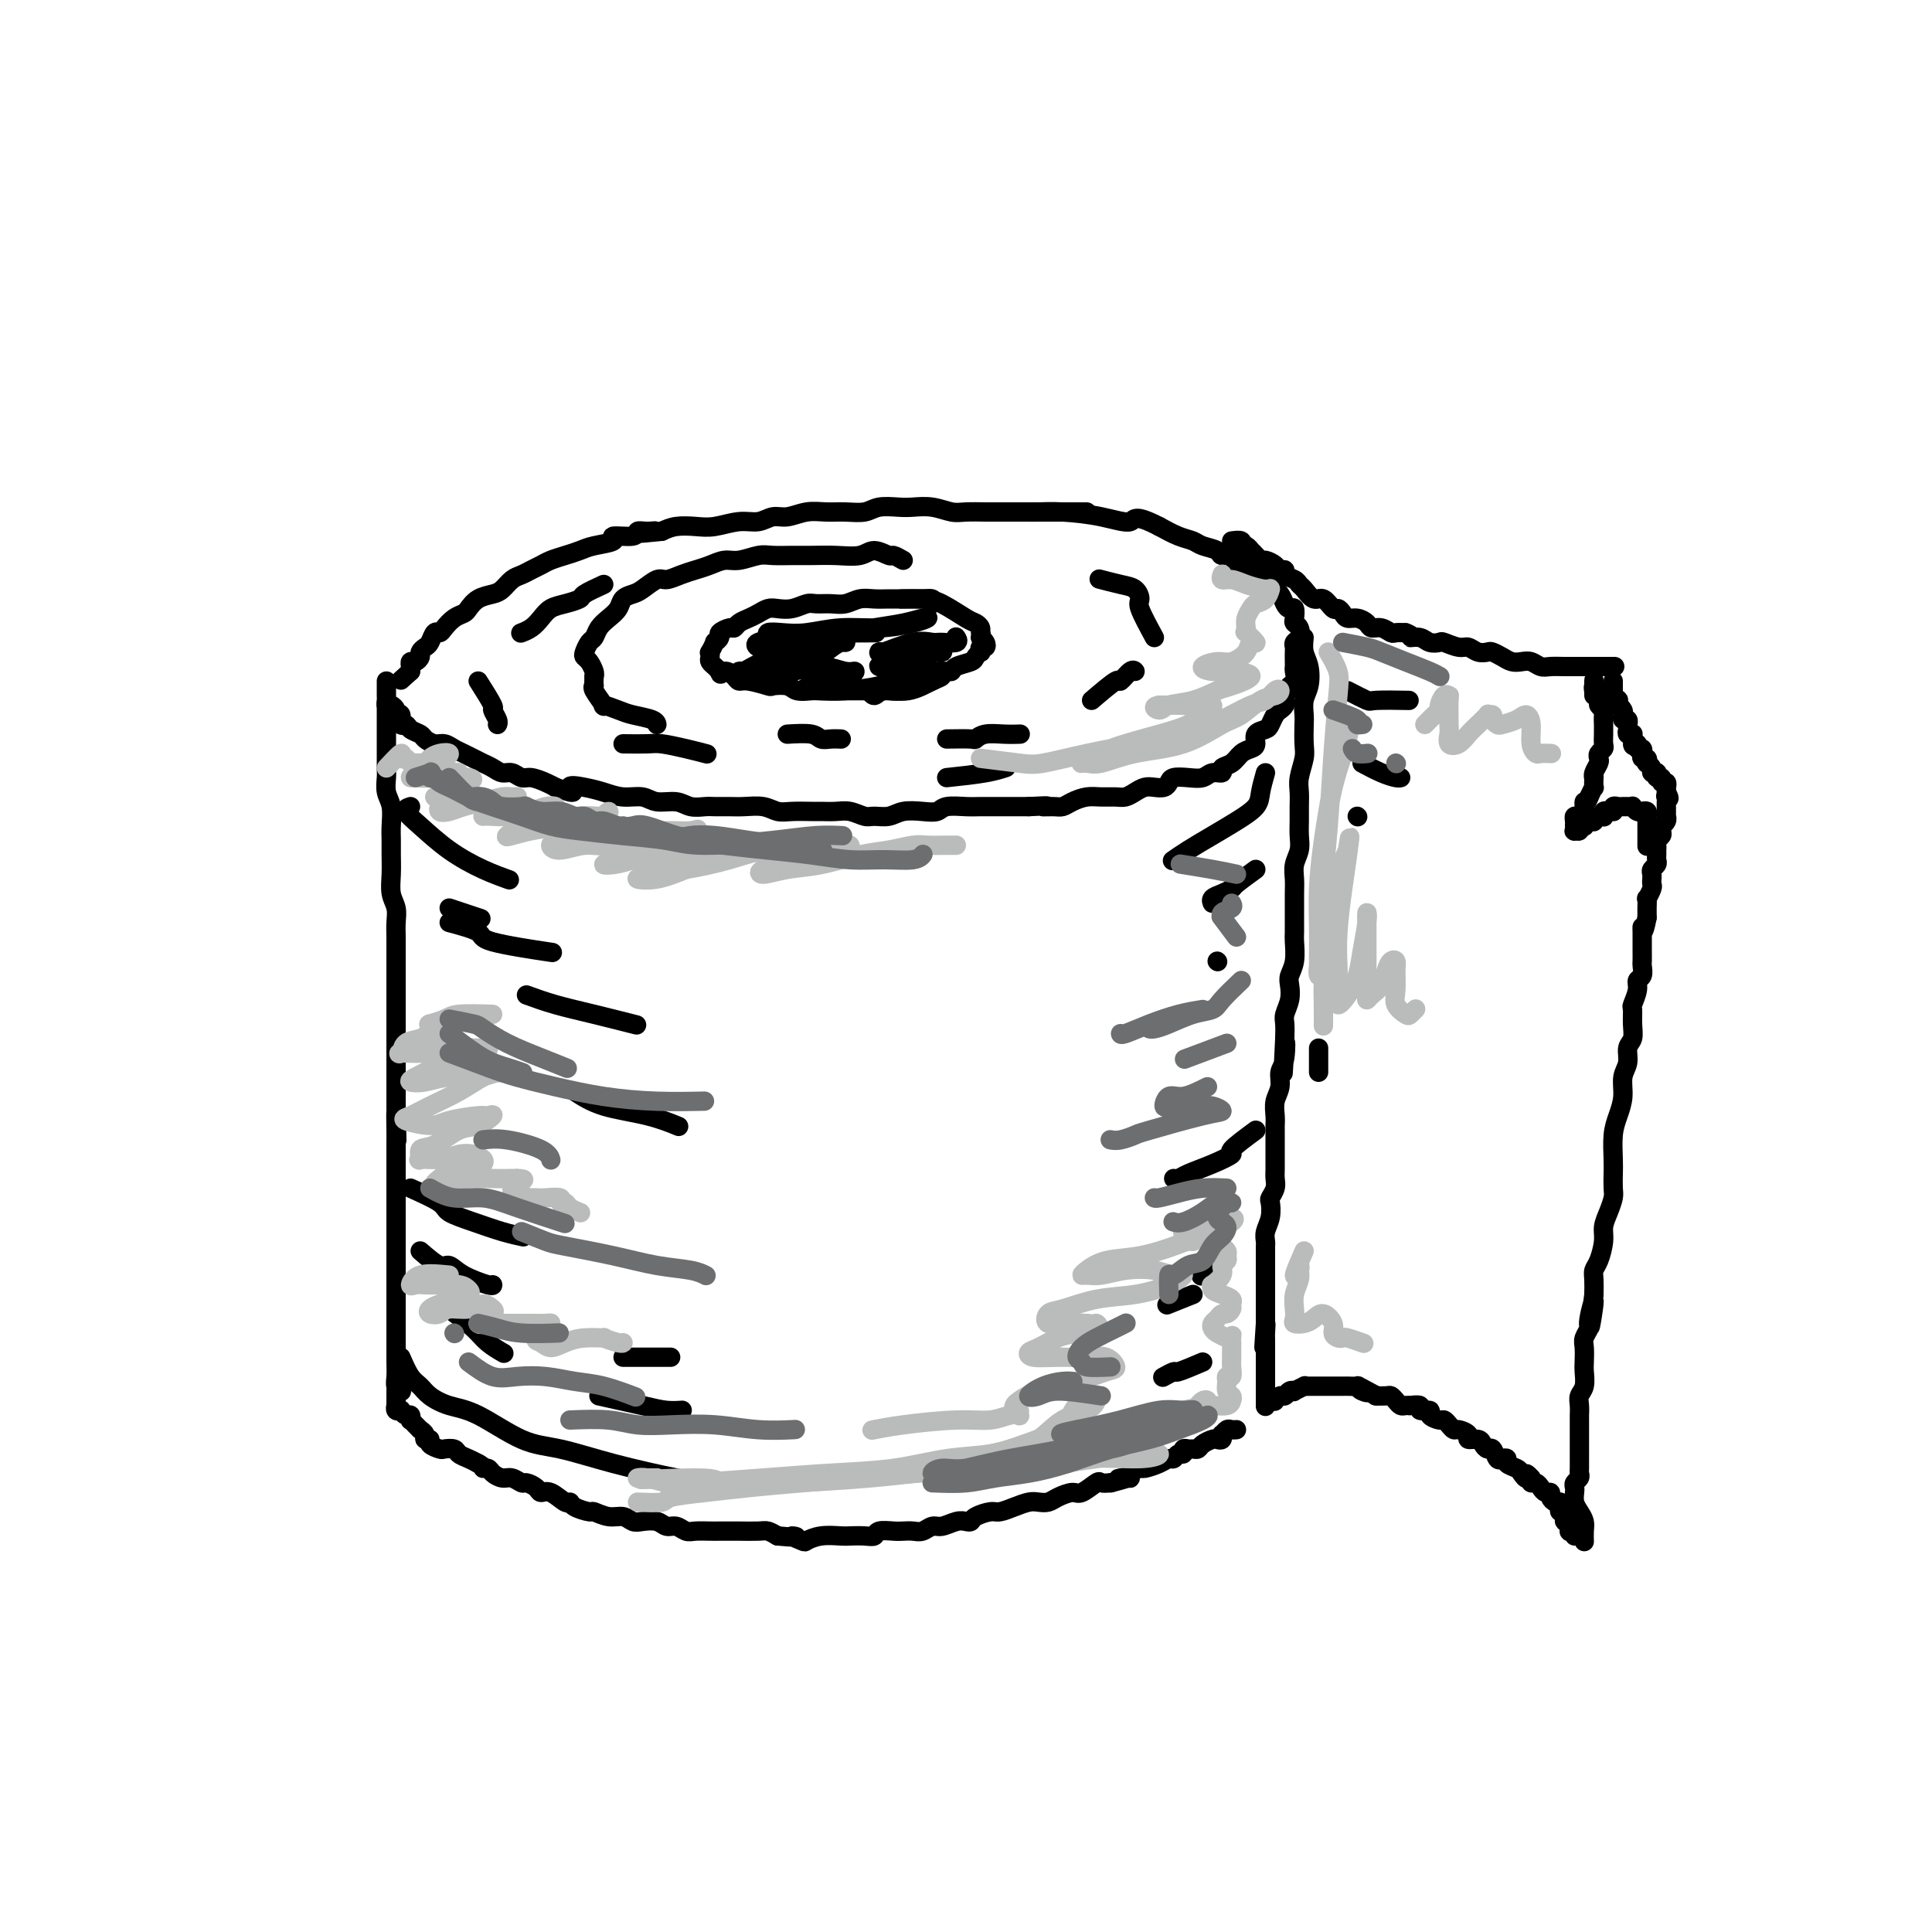 <svg viewBox='0 0 400 400' version='1.1' xmlns='http://www.w3.org/2000/svg' xmlns:xlink='http://www.w3.org/1999/xlink'><g fill='none' stroke='rgb(0,0,0)' stroke-width='4' stroke-linecap='round' stroke-linejoin='round'><path d='M193,125c0.177,-0.423 0.354,-0.845 0,-1c-0.354,-0.155 -1.238,-0.041 -2,0c-0.762,0.041 -1.400,0.010 -2,0c-0.600,-0.010 -1.161,0.001 -2,0c-0.839,-0.001 -1.957,-0.014 -3,0c-1.043,0.014 -2.013,0.057 -3,0c-0.987,-0.057 -1.993,-0.212 -3,0c-1.007,0.212 -2.016,0.793 -3,1c-0.984,0.207 -1.944,0.042 -3,0c-1.056,-0.042 -2.208,0.041 -3,0c-0.792,-0.041 -1.223,-0.204 -2,0c-0.777,0.204 -1.899,0.776 -3,1c-1.101,0.224 -2.183,0.101 -3,0c-0.817,-0.101 -1.371,-0.181 -2,0c-0.629,0.181 -1.333,0.622 -2,1c-0.667,0.378 -1.297,0.693 -2,1c-0.703,0.307 -1.480,0.607 -2,1c-0.520,0.393 -0.784,0.880 -1,1c-0.216,0.120 -0.382,-0.128 -1,0c-0.618,0.128 -1.686,0.630 -2,1c-0.314,0.370 0.126,0.606 0,1c-0.126,0.394 -0.818,0.946 -1,1c-0.182,0.054 0.147,-0.389 0,0c-0.147,0.389 -0.768,1.610 -1,2c-0.232,0.390 -0.073,-0.050 0,0c0.073,0.050 0.061,0.591 0,1c-0.061,0.409 -0.170,0.687 0,1c0.170,0.313 0.620,0.661 1,1c0.380,0.339 0.690,0.670 1,1'/><path d='M149,139c0.117,1.194 0.410,0.180 1,0c0.590,-0.180 1.476,0.474 2,1c0.524,0.526 0.686,0.925 1,1c0.314,0.075 0.779,-0.172 2,0c1.221,0.172 3.198,0.764 4,1c0.802,0.236 0.427,0.116 1,0c0.573,-0.116 2.092,-0.227 3,0c0.908,0.227 1.205,0.793 2,1c0.795,0.207 2.089,0.055 3,0c0.911,-0.055 1.440,-0.015 2,0c0.560,0.015 1.151,0.004 2,0c0.849,-0.004 1.957,-0.000 3,0c1.043,0.000 2.022,-0.003 3,0c0.978,0.003 1.956,0.011 3,0c1.044,-0.011 2.153,-0.041 3,0c0.847,0.041 1.430,0.152 2,0c0.570,-0.152 1.126,-0.566 2,-1c0.874,-0.434 2.066,-0.886 3,-1c0.934,-0.114 1.610,0.110 2,0c0.390,-0.110 0.493,-0.554 1,-1c0.507,-0.446 1.417,-0.893 2,-1c0.583,-0.107 0.839,0.125 1,0c0.161,-0.125 0.225,-0.607 1,-1c0.775,-0.393 2.259,-0.698 3,-1c0.741,-0.302 0.738,-0.602 1,-1c0.262,-0.398 0.789,-0.894 1,-1c0.211,-0.106 0.106,0.179 0,0c-0.106,-0.179 -0.214,-0.821 0,-1c0.214,-0.179 0.750,0.106 1,0c0.250,-0.106 0.214,-0.602 0,-1c-0.214,-0.398 -0.607,-0.699 -1,-1'/><path d='M203,132c0.297,-0.954 0.039,-0.840 0,-1c-0.039,-0.160 0.140,-0.593 0,-1c-0.140,-0.407 -0.599,-0.789 -1,-1c-0.401,-0.211 -0.746,-0.253 -2,-1c-1.254,-0.747 -3.419,-2.200 -5,-3c-1.581,-0.800 -2.580,-0.946 -4,-1c-1.420,-0.054 -3.263,-0.015 -4,0c-0.737,0.015 -0.369,0.008 0,0'/><path d='M225,106c-0.893,-0.000 -1.785,-0.000 -2,0c-0.215,0.000 0.249,0.000 0,0c-0.249,-0.000 -1.211,-0.000 -2,0c-0.789,0.000 -1.403,0.000 -2,0c-0.597,-0.000 -1.175,-0.000 -2,0c-0.825,0.000 -1.896,0.000 -3,0c-1.104,-0.000 -2.242,-0.000 -3,0c-0.758,0.000 -1.136,0.001 -2,0c-0.864,-0.001 -2.215,-0.004 -3,0c-0.785,0.004 -1.004,0.015 -2,0c-0.996,-0.015 -2.768,-0.056 -4,0c-1.232,0.056 -1.922,0.210 -3,0c-1.078,-0.210 -2.542,-0.785 -4,-1c-1.458,-0.215 -2.910,-0.072 -4,0c-1.090,0.072 -1.817,0.072 -3,0c-1.183,-0.072 -2.822,-0.217 -4,0c-1.178,0.217 -1.894,0.794 -3,1c-1.106,0.206 -2.603,0.040 -4,0c-1.397,-0.040 -2.694,0.046 -4,0c-1.306,-0.046 -2.620,-0.224 -4,0c-1.380,0.224 -2.827,0.848 -4,1c-1.173,0.152 -2.074,-0.169 -3,0c-0.926,0.169 -1.879,0.829 -3,1c-1.121,0.171 -2.411,-0.148 -4,0c-1.589,0.148 -3.477,0.761 -5,1c-1.523,0.239 -2.679,0.103 -4,0c-1.321,-0.103 -2.806,-0.172 -4,0c-1.194,0.172 -2.097,0.586 -3,1'/><path d='M137,110c-7.387,0.769 -3.354,0.191 -2,0c1.354,-0.191 0.030,0.004 -1,0c-1.030,-0.004 -1.767,-0.208 -2,0c-0.233,0.208 0.037,0.829 -1,1c-1.037,0.171 -3.383,-0.109 -4,0c-0.617,0.109 0.494,0.607 0,1c-0.494,0.393 -2.594,0.683 -4,1c-1.406,0.317 -2.120,0.662 -3,1c-0.880,0.338 -1.926,0.668 -3,1c-1.074,0.332 -2.174,0.665 -3,1c-0.826,0.335 -1.376,0.671 -2,1c-0.624,0.329 -1.321,0.652 -2,1c-0.679,0.348 -1.340,0.722 -2,1c-0.660,0.278 -1.318,0.459 -2,1c-0.682,0.541 -1.386,1.440 -2,2c-0.614,0.560 -1.137,0.779 -2,1c-0.863,0.221 -2.066,0.444 -3,1c-0.934,0.556 -1.598,1.446 -2,2c-0.402,0.554 -0.541,0.774 -1,1c-0.459,0.226 -1.236,0.460 -2,1c-0.764,0.540 -1.514,1.388 -2,2c-0.486,0.612 -0.709,0.990 -1,1c-0.291,0.010 -0.652,-0.349 -1,0c-0.348,0.349 -0.685,1.404 -1,2c-0.315,0.596 -0.610,0.733 -1,1c-0.390,0.267 -0.875,0.663 -1,1c-0.125,0.337 0.110,0.615 0,1c-0.110,0.385 -0.566,0.876 -1,1c-0.434,0.124 -0.848,-0.121 -1,0c-0.152,0.121 -0.044,0.606 0,1c0.044,0.394 0.022,0.697 0,1'/><path d='M85,139c-3.500,3.167 -1.750,1.583 0,0'/><path d='M80,141c-0.000,0.870 -0.001,1.740 0,2c0.001,0.260 0.003,-0.089 0,0c-0.003,0.089 -0.011,0.615 0,1c0.011,0.385 0.042,0.629 0,1c-0.042,0.371 -0.156,0.871 0,1c0.156,0.129 0.582,-0.111 1,0c0.418,0.111 0.829,0.573 1,1c0.171,0.427 0.102,0.817 0,1c-0.102,0.183 -0.236,0.157 0,0c0.236,-0.157 0.841,-0.445 1,0c0.159,0.445 -0.127,1.625 0,2c0.127,0.375 0.667,-0.053 1,0c0.333,0.053 0.459,0.588 1,1c0.541,0.412 1.496,0.702 2,1c0.504,0.298 0.558,0.605 1,1c0.442,0.395 1.273,0.879 2,1c0.727,0.121 1.349,-0.122 2,0c0.651,0.122 1.329,0.610 2,1c0.671,0.390 1.335,0.683 2,1c0.665,0.317 1.333,0.658 2,1c0.667,0.342 1.334,0.684 2,1c0.666,0.316 1.332,0.606 2,1c0.668,0.394 1.337,0.893 2,1c0.663,0.107 1.318,-0.179 2,0c0.682,0.179 1.389,0.821 2,1c0.611,0.179 1.126,-0.106 2,0c0.874,0.106 2.107,0.602 3,1c0.893,0.398 1.447,0.699 2,1'/><path d='M115,163c5.499,2.023 3.248,0.579 3,0c-0.248,-0.579 1.507,-0.295 3,0c1.493,0.295 2.724,0.600 4,1c1.276,0.400 2.595,0.896 4,1c1.405,0.104 2.894,-0.182 4,0c1.106,0.182 1.828,0.833 3,1c1.172,0.167 2.792,-0.152 4,0c1.208,0.152 2.002,0.773 3,1c0.998,0.227 2.199,0.060 3,0c0.801,-0.060 1.201,-0.012 2,0c0.799,0.012 1.997,-0.011 3,0c1.003,0.011 1.809,0.055 3,0c1.191,-0.055 2.765,-0.211 4,0c1.235,0.211 2.130,0.789 3,1c0.870,0.211 1.716,0.056 3,0c1.284,-0.056 3.005,-0.011 4,0c0.995,0.011 1.263,-0.011 2,0c0.737,0.011 1.944,0.057 3,0c1.056,-0.057 1.962,-0.215 3,0c1.038,0.215 2.210,0.803 3,1c0.790,0.197 1.199,0.001 2,0c0.801,-0.001 1.994,0.192 3,0c1.006,-0.192 1.823,-0.769 3,-1c1.177,-0.231 2.713,-0.114 4,0c1.287,0.114 2.325,0.227 3,0c0.675,-0.227 0.989,-0.793 2,-1c1.011,-0.207 2.721,-0.056 4,0c1.279,0.056 2.126,0.015 3,0c0.874,-0.015 1.774,-0.004 3,0c1.226,0.004 2.779,0.001 4,0c1.221,-0.001 2.111,-0.001 3,0'/><path d='M213,167c5.845,-0.306 3.456,-0.072 3,0c-0.456,0.072 1.021,-0.019 2,0c0.979,0.019 1.459,0.149 2,0c0.541,-0.149 1.142,-0.575 2,-1c0.858,-0.425 1.973,-0.849 3,-1c1.027,-0.151 1.966,-0.030 3,0c1.034,0.030 2.164,-0.031 3,0c0.836,0.031 1.379,0.153 2,0c0.621,-0.153 1.318,-0.580 2,-1c0.682,-0.420 1.347,-0.834 2,-1c0.653,-0.166 1.294,-0.083 2,0c0.706,0.083 1.477,0.167 2,0c0.523,-0.167 0.797,-0.585 1,-1c0.203,-0.415 0.336,-0.828 1,-1c0.664,-0.172 1.861,-0.102 3,0c1.139,0.102 2.220,0.236 3,0c0.780,-0.236 1.258,-0.840 2,-1c0.742,-0.160 1.746,0.126 2,0c0.254,-0.126 -0.243,-0.663 0,-1c0.243,-0.337 1.226,-0.475 2,-1c0.774,-0.525 1.338,-1.436 2,-2c0.662,-0.564 1.420,-0.780 2,-1c0.580,-0.220 0.982,-0.444 1,-1c0.018,-0.556 -0.346,-1.444 0,-2c0.346,-0.556 1.403,-0.779 2,-1c0.597,-0.221 0.734,-0.440 1,-1c0.266,-0.560 0.660,-1.459 1,-2c0.340,-0.541 0.627,-0.722 1,-1c0.373,-0.278 0.831,-0.652 1,-1c0.169,-0.348 0.048,-0.671 0,-1c-0.048,-0.329 -0.024,-0.665 0,-1'/><path d='M266,144c2.177,-2.896 1.119,-2.137 1,-2c-0.119,0.137 0.700,-0.348 1,-1c0.300,-0.652 0.081,-1.470 0,-2c-0.081,-0.530 -0.023,-0.772 0,-1c0.023,-0.228 0.010,-0.441 0,-1c-0.010,-0.559 -0.016,-1.463 0,-2c0.016,-0.537 0.053,-0.708 0,-1c-0.053,-0.292 -0.196,-0.707 0,-1c0.196,-0.293 0.733,-0.464 1,-1c0.267,-0.536 0.265,-1.435 0,-2c-0.265,-0.565 -0.792,-0.794 -1,-1c-0.208,-0.206 -0.097,-0.388 0,-1c0.097,-0.612 0.179,-1.656 0,-2c-0.179,-0.344 -0.621,0.010 -1,0c-0.379,-0.010 -0.697,-0.384 -1,-1c-0.303,-0.616 -0.591,-1.474 -1,-2c-0.409,-0.526 -0.939,-0.719 -1,-1c-0.061,-0.281 0.349,-0.648 0,-1c-0.349,-0.352 -1.455,-0.687 -2,-1c-0.545,-0.313 -0.527,-0.604 -1,-1c-0.473,-0.396 -1.435,-0.899 -2,-1c-0.565,-0.101 -0.733,0.198 -1,0c-0.267,-0.198 -0.633,-0.893 -1,-1c-0.367,-0.107 -0.735,0.375 -1,0c-0.265,-0.375 -0.426,-1.606 -1,-2c-0.574,-0.394 -1.559,0.050 -2,0c-0.441,-0.050 -0.336,-0.593 -1,-1c-0.664,-0.407 -2.095,-0.676 -3,-1c-0.905,-0.324 -1.282,-0.703 -2,-1c-0.718,-0.297 -1.777,-0.514 -3,-1c-1.223,-0.486 -2.612,-1.243 -4,-2'/><path d='M240,109c-5.437,-2.812 -5.030,-1.342 -6,-1c-0.970,0.342 -3.318,-0.444 -6,-1c-2.682,-0.556 -5.698,-0.881 -8,-1c-2.302,-0.119 -3.889,-0.032 -5,0c-1.111,0.032 -1.746,0.009 -2,0c-0.254,-0.009 -0.127,-0.005 0,0'/><path d='M80,146c-0.000,0.691 -0.000,1.382 0,2c0.000,0.618 0.000,1.162 0,2c-0.000,0.838 -0.001,1.971 0,3c0.001,1.029 0.004,1.954 0,3c-0.004,1.046 -0.015,2.212 0,3c0.015,0.788 0.057,1.197 0,2c-0.057,0.803 -0.211,1.999 0,3c0.211,1.001 0.789,1.807 1,3c0.211,1.193 0.056,2.773 0,4c-0.056,1.227 -0.011,2.099 0,3c0.011,0.901 -0.011,1.830 0,3c0.011,1.170 0.056,2.582 0,4c-0.056,1.418 -0.211,2.844 0,4c0.211,1.156 0.789,2.043 1,3c0.211,0.957 0.057,1.986 0,3c-0.057,1.014 -0.015,2.014 0,3c0.015,0.986 0.004,1.958 0,3c-0.004,1.042 -0.001,2.155 0,3c0.001,0.845 0.000,1.422 0,2c-0.000,0.578 -0.000,1.156 0,2c0.000,0.844 0.000,1.956 0,3c-0.000,1.044 -0.000,2.022 0,3c0.000,0.978 0.000,1.956 0,3c-0.000,1.044 -0.000,2.156 0,3c0.000,0.844 0.000,1.422 0,2c-0.000,0.578 -0.000,1.155 0,2c0.000,0.845 0.000,1.958 0,3c-0.000,1.042 -0.000,2.012 0,3c0.000,0.988 0.000,1.994 0,3'/><path d='M82,229c0.309,13.138 0.083,4.482 0,2c-0.083,-2.482 -0.022,1.211 0,3c0.022,1.789 0.006,1.675 0,2c-0.006,0.325 -0.002,1.088 0,2c0.002,0.912 0.000,1.973 0,3c-0.000,1.027 -0.000,2.019 0,3c0.000,0.981 0.000,1.950 0,3c-0.000,1.050 -0.000,2.183 0,3c0.000,0.817 0.000,1.320 0,2c-0.000,0.680 -0.000,1.538 0,2c0.000,0.462 0.000,0.530 0,1c-0.000,0.470 -0.000,1.344 0,2c0.000,0.656 0.000,1.096 0,2c-0.000,0.904 0.000,2.273 0,3c-0.000,0.727 -0.000,0.811 0,1c0.000,0.189 0.000,0.484 0,1c-0.000,0.516 -0.000,1.255 0,2c0.000,0.745 0.000,1.497 0,2c-0.000,0.503 -0.000,0.756 0,1c0.000,0.244 0.000,0.478 0,1c-0.000,0.522 -0.000,1.332 0,2c0.000,0.668 0.000,1.194 0,2c-0.000,0.806 -0.001,1.893 0,3c0.001,1.107 0.004,2.234 0,3c-0.004,0.766 -0.015,1.172 0,2c0.015,0.828 0.056,2.078 0,3c-0.056,0.922 -0.207,1.518 0,2c0.207,0.482 0.774,0.852 1,1c0.226,0.148 0.113,0.074 0,0'/><path d='M270,132c-0.105,1.031 -0.210,2.062 0,3c0.210,0.938 0.736,1.782 1,3c0.264,1.218 0.267,2.809 0,4c-0.267,1.191 -0.802,1.984 -1,3c-0.198,1.016 -0.057,2.257 0,3c0.057,0.743 0.029,0.989 0,2c-0.029,1.011 -0.060,2.788 0,4c0.060,1.212 0.212,1.861 0,3c-0.212,1.139 -0.789,2.769 -1,4c-0.211,1.231 -0.055,2.062 0,3c0.055,0.938 0.011,1.983 0,3c-0.011,1.017 0.011,2.005 0,3c-0.011,0.995 -0.056,1.998 0,3c0.056,1.002 0.211,2.002 0,3c-0.211,0.998 -0.789,1.995 -1,3c-0.211,1.005 -0.057,2.017 0,3c0.057,0.983 0.015,1.938 0,3c-0.015,1.062 -0.003,2.230 0,3c0.003,0.770 -0.003,1.141 0,2c0.003,0.859 0.015,2.207 0,3c-0.015,0.793 -0.055,1.030 0,2c0.055,0.970 0.207,2.672 0,4c-0.207,1.328 -0.774,2.280 -1,3c-0.226,0.720 -0.113,1.207 0,2c0.113,0.793 0.226,1.893 0,3c-0.226,1.107 -0.792,2.221 -1,3c-0.208,0.779 -0.060,1.223 0,2c0.060,0.777 0.030,1.889 0,3'/><path d='M266,215c-0.636,13.210 -0.227,4.736 0,2c0.227,-2.736 0.271,0.268 0,2c-0.271,1.732 -0.857,2.194 -1,3c-0.143,0.806 0.158,1.955 0,3c-0.158,1.045 -0.774,1.984 -1,3c-0.226,1.016 -0.060,2.109 0,3c0.060,0.891 0.016,1.579 0,2c-0.016,0.421 -0.005,0.574 0,1c0.005,0.426 0.002,1.125 0,2c-0.002,0.875 -0.004,1.926 0,3c0.004,1.074 0.015,2.170 0,3c-0.015,0.830 -0.056,1.394 0,2c0.056,0.606 0.207,1.254 0,2c-0.207,0.746 -0.774,1.590 -1,2c-0.226,0.410 -0.113,0.386 0,1c0.113,0.614 0.226,1.865 0,3c-0.226,1.135 -0.793,2.153 -1,3c-0.207,0.847 -0.056,1.522 0,2c0.056,0.478 0.015,0.758 0,1c-0.015,0.242 -0.004,0.445 0,1c0.004,0.555 0.001,1.460 0,2c-0.001,0.540 -0.000,0.713 0,1c0.000,0.287 0.000,0.688 0,1c-0.000,0.312 -0.000,0.535 0,1c0.000,0.465 0.000,1.171 0,2c-0.000,0.829 -0.000,1.779 0,2c0.000,0.221 0.000,-0.289 0,0c-0.000,0.289 -0.000,1.376 0,2c0.000,0.624 0.000,0.783 0,1c-0.000,0.217 -0.000,0.490 0,1c0.000,0.510 0.000,1.255 0,2'/><path d='M262,274c-0.619,9.303 -0.166,3.059 0,1c0.166,-2.059 0.044,0.067 0,1c-0.044,0.933 -0.012,0.673 0,1c0.012,0.327 0.003,1.243 0,2c-0.003,0.757 -0.001,1.357 0,2c0.001,0.643 0.000,1.328 0,2c-0.000,0.672 -0.000,1.329 0,2c0.000,0.671 0.000,1.355 0,2c-0.000,0.645 -0.000,1.251 0,2c0.000,0.749 0.000,1.643 0,2c-0.000,0.357 -0.000,0.179 0,0'/><path d='M82,289c0.000,-0.391 0.000,-0.782 0,-1c-0.000,-0.218 -0.000,-0.265 0,0c0.000,0.265 0.000,0.840 0,1c-0.000,0.160 -0.001,-0.097 0,0c0.001,0.097 0.004,0.548 0,1c-0.004,0.452 -0.016,0.905 0,1c0.016,0.095 0.060,-0.167 0,0c-0.060,0.167 -0.222,0.762 0,1c0.222,0.238 0.830,0.120 1,0c0.170,-0.120 -0.099,-0.243 0,0c0.099,0.243 0.565,0.853 1,1c0.435,0.147 0.838,-0.167 1,0c0.162,0.167 0.082,0.815 0,1c-0.082,0.185 -0.167,-0.095 0,0c0.167,0.095 0.585,0.564 1,1c0.415,0.436 0.828,0.839 1,1c0.172,0.161 0.103,0.081 0,0c-0.103,-0.081 -0.240,-0.163 0,0c0.240,0.163 0.856,0.569 1,1c0.144,0.431 -0.184,0.886 0,1c0.184,0.114 0.879,-0.114 1,0c0.121,0.114 -0.333,0.569 0,1c0.333,0.431 1.454,0.836 2,1c0.546,0.164 0.516,0.085 1,0c0.484,-0.085 1.480,-0.178 2,0c0.520,0.178 0.563,0.625 1,1c0.437,0.375 1.268,0.679 2,1c0.732,0.321 1.366,0.661 2,1'/><path d='M99,303c1.413,0.702 0.944,0.958 1,1c0.056,0.042 0.635,-0.128 1,0c0.365,0.128 0.516,0.555 1,1c0.484,0.445 1.299,0.906 2,1c0.701,0.094 1.286,-0.181 2,0c0.714,0.181 1.555,0.817 2,1c0.445,0.183 0.494,-0.087 1,0c0.506,0.087 1.470,0.530 2,1c0.530,0.470 0.626,0.966 1,1c0.374,0.034 1.025,-0.393 2,0c0.975,0.393 2.273,1.607 3,2c0.727,0.393 0.883,-0.034 1,0c0.117,0.034 0.195,0.530 1,1c0.805,0.470 2.337,0.914 3,1c0.663,0.086 0.456,-0.187 1,0c0.544,0.187 1.840,0.834 3,1c1.160,0.166 2.183,-0.148 3,0c0.817,0.148 1.426,0.756 2,1c0.574,0.244 1.113,0.122 2,0c0.887,-0.122 2.123,-0.243 3,0c0.877,0.243 1.393,0.850 2,1c0.607,0.150 1.303,-0.156 2,0c0.697,0.156 1.395,0.774 2,1c0.605,0.226 1.119,0.061 2,0c0.881,-0.061 2.130,-0.016 3,0c0.870,0.016 1.360,0.004 2,0c0.640,-0.004 1.431,0.002 2,0c0.569,-0.002 0.915,-0.011 2,0c1.085,0.011 2.907,0.041 4,0c1.093,-0.041 1.455,-0.155 2,0c0.545,0.155 1.272,0.577 2,1'/><path d='M161,318c5.980,0.562 3.430,-0.031 3,0c-0.430,0.031 1.259,0.688 2,1c0.741,0.312 0.534,0.279 1,0c0.466,-0.279 1.607,-0.806 3,-1c1.393,-0.194 3.040,-0.056 4,0c0.960,0.056 1.234,0.029 2,0c0.766,-0.029 2.025,-0.060 3,0c0.975,0.060 1.665,0.212 2,0c0.335,-0.212 0.316,-0.788 1,-1c0.684,-0.212 2.070,-0.061 3,0c0.930,0.061 1.403,0.031 2,0c0.597,-0.031 1.318,-0.065 2,0c0.682,0.065 1.324,0.227 2,0c0.676,-0.227 1.386,-0.845 2,-1c0.614,-0.155 1.132,0.152 2,0c0.868,-0.152 2.085,-0.763 3,-1c0.915,-0.237 1.529,-0.101 2,0c0.471,0.101 0.800,0.168 1,0c0.200,-0.168 0.270,-0.571 1,-1c0.730,-0.429 2.121,-0.886 3,-1c0.879,-0.114 1.247,0.114 2,0c0.753,-0.114 1.891,-0.569 3,-1c1.109,-0.431 2.188,-0.838 3,-1c0.812,-0.162 1.357,-0.080 2,0c0.643,0.080 1.384,0.157 2,0c0.616,-0.157 1.106,-0.550 2,-1c0.894,-0.450 2.193,-0.958 3,-1c0.807,-0.042 1.124,0.380 2,0c0.876,-0.380 2.313,-1.564 3,-2c0.687,-0.436 0.625,-0.125 1,0c0.375,0.125 1.188,0.062 2,0'/><path d='M230,307c6.754,-1.770 3.137,-1.196 2,-1c-1.137,0.196 0.204,0.015 1,0c0.796,-0.015 1.046,0.137 1,0c-0.046,-0.137 -0.388,-0.563 0,-1c0.388,-0.437 1.504,-0.887 2,-1c0.496,-0.113 0.370,0.109 1,0c0.630,-0.109 2.015,-0.550 3,-1c0.985,-0.450 1.570,-0.909 2,-1c0.430,-0.091 0.707,0.186 1,0c0.293,-0.186 0.603,-0.835 1,-1c0.397,-0.165 0.880,0.153 1,0c0.120,-0.153 -0.124,-0.776 0,-1c0.124,-0.224 0.614,-0.050 1,0c0.386,0.050 0.666,-0.025 1,0c0.334,0.025 0.720,0.151 1,0c0.280,-0.151 0.453,-0.581 1,-1c0.547,-0.419 1.466,-0.829 2,-1c0.534,-0.171 0.682,-0.102 1,0c0.318,0.102 0.806,0.238 1,0c0.194,-0.238 0.094,-0.848 0,-1c-0.094,-0.152 -0.183,0.155 0,0c0.183,-0.155 0.637,-0.774 1,-1c0.363,-0.226 0.633,-0.061 1,0c0.367,0.061 0.830,0.016 1,0c0.170,-0.016 0.049,-0.005 0,0c-0.049,0.005 -0.024,0.002 0,0'/><path d='M255,112c0.839,-0.111 1.679,-0.222 2,0c0.321,0.222 0.124,0.777 0,1c-0.124,0.223 -0.174,0.115 0,0c0.174,-0.115 0.572,-0.237 1,0c0.428,0.237 0.887,0.833 1,1c0.113,0.167 -0.121,-0.096 0,0c0.121,0.096 0.595,0.552 1,1c0.405,0.448 0.740,0.890 1,1c0.260,0.110 0.446,-0.111 1,0c0.554,0.111 1.476,0.554 2,1c0.524,0.446 0.651,0.893 1,1c0.349,0.107 0.919,-0.127 1,0c0.081,0.127 -0.326,0.617 0,1c0.326,0.383 1.385,0.661 2,1c0.615,0.339 0.784,0.740 1,1c0.216,0.260 0.477,0.381 1,1c0.523,0.619 1.306,1.738 2,2c0.694,0.262 1.298,-0.332 2,0c0.702,0.332 1.500,1.591 2,2c0.500,0.409 0.701,-0.031 1,0c0.299,0.031 0.695,0.534 1,1c0.305,0.466 0.518,0.894 1,1c0.482,0.106 1.232,-0.112 2,0c0.768,0.112 1.553,0.552 2,1c0.447,0.448 0.556,0.905 1,1c0.444,0.095 1.222,-0.170 2,0c0.778,0.170 1.556,0.777 2,1c0.444,0.223 0.556,0.064 1,0c0.444,-0.064 1.222,-0.032 2,0'/><path d='M291,131c1.986,0.707 0.950,0.973 1,1c0.050,0.027 1.186,-0.185 2,0c0.814,0.185 1.306,0.766 2,1c0.694,0.234 1.589,0.119 2,0c0.411,-0.119 0.338,-0.242 1,0c0.662,0.242 2.060,0.849 3,1c0.940,0.151 1.421,-0.153 2,0c0.579,0.153 1.257,0.763 2,1c0.743,0.237 1.550,0.102 2,0c0.450,-0.102 0.543,-0.172 1,0c0.457,0.172 1.277,0.586 2,1c0.723,0.414 1.348,0.829 2,1c0.652,0.171 1.331,0.098 2,0c0.669,-0.098 1.327,-0.223 2,0c0.673,0.223 1.362,0.792 2,1c0.638,0.208 1.226,0.056 2,0c0.774,-0.056 1.735,-0.015 3,0c1.265,0.015 2.834,0.004 4,0c1.166,-0.004 1.929,-0.001 3,0c1.071,0.001 2.449,0.000 3,0c0.551,-0.000 0.276,-0.000 0,0'/><path d='M334,141c0.000,0.455 0.000,0.909 0,1c-0.000,0.091 -0.001,-0.182 0,0c0.001,0.182 0.004,0.820 0,1c-0.004,0.180 -0.015,-0.096 0,0c0.015,0.096 0.057,0.566 0,1c-0.057,0.434 -0.212,0.834 0,1c0.212,0.166 0.793,0.100 1,0c0.207,-0.100 0.041,-0.233 0,0c-0.041,0.233 0.041,0.833 0,1c-0.041,0.167 -0.207,-0.100 0,0c0.207,0.100 0.786,0.567 1,1c0.214,0.433 0.061,0.833 0,1c-0.061,0.167 -0.030,0.101 0,0c0.030,-0.101 0.061,-0.238 0,0c-0.061,0.238 -0.212,0.851 0,1c0.212,0.149 0.788,-0.167 1,0c0.212,0.167 0.061,0.815 0,1c-0.061,0.185 -0.030,-0.095 0,0c0.030,0.095 0.061,0.564 0,1c-0.061,0.436 -0.212,0.838 0,1c0.212,0.162 0.788,0.082 1,0c0.212,-0.082 0.061,-0.166 0,0c-0.061,0.166 -0.030,0.583 0,1'/><path d='M338,153c0.554,2.100 -0.062,1.351 0,1c0.062,-0.351 0.801,-0.304 1,0c0.199,0.304 -0.143,0.865 0,1c0.143,0.135 0.769,-0.156 1,0c0.231,0.156 0.066,0.759 0,1c-0.066,0.241 -0.031,0.121 0,0c0.031,-0.121 0.060,-0.243 0,0c-0.060,0.243 -0.208,0.853 0,1c0.208,0.147 0.773,-0.167 1,0c0.227,0.167 0.117,0.815 0,1c-0.117,0.185 -0.242,-0.094 0,0c0.242,0.094 0.850,0.560 1,1c0.150,0.440 -0.157,0.854 0,1c0.157,0.146 0.778,0.024 1,0c0.222,-0.024 0.044,0.050 0,0c-0.044,-0.050 0.044,-0.225 0,0c-0.044,0.225 -0.222,0.849 0,1c0.222,0.151 0.844,-0.170 1,0c0.156,0.170 -0.154,0.833 0,1c0.154,0.167 0.773,-0.161 1,0c0.227,0.161 0.061,0.813 0,1c-0.061,0.187 -0.017,-0.089 0,0c0.017,0.089 0.009,0.545 0,1'/><path d='M345,164c1.083,1.940 0.290,1.290 0,1c-0.290,-0.290 -0.078,-0.218 0,0c0.078,0.218 0.021,0.584 0,1c-0.021,0.416 -0.006,0.881 0,1c0.006,0.119 0.003,-0.109 0,0c-0.003,0.109 -0.004,0.555 0,1c0.004,0.445 0.015,0.889 0,1c-0.015,0.111 -0.057,-0.111 0,0c0.057,0.111 0.212,0.554 0,1c-0.212,0.446 -0.793,0.893 -1,1c-0.207,0.107 -0.041,-0.126 0,0c0.041,0.126 -0.041,0.611 0,1c0.041,0.389 0.207,0.682 0,1c-0.207,0.318 -0.788,0.663 -1,1c-0.212,0.337 -0.056,0.668 0,1c0.056,0.332 0.011,0.666 0,1c-0.011,0.334 0.011,0.666 0,1c-0.011,0.334 -0.056,0.668 0,1c0.056,0.332 0.211,0.663 0,1c-0.211,0.337 -0.789,0.682 -1,1c-0.211,0.318 -0.056,0.609 0,1c0.056,0.391 0.011,0.883 0,1c-0.011,0.117 0.011,-0.142 0,0c-0.011,0.142 -0.056,0.686 0,1c0.056,0.314 0.211,0.399 0,1c-0.211,0.601 -0.789,1.719 -1,2c-0.211,0.281 -0.057,-0.275 0,0c0.057,0.275 0.015,1.382 0,2c-0.015,0.618 -0.004,0.748 0,1c0.004,0.252 0.002,0.626 0,1'/><path d='M341,190c-0.845,4.402 -0.959,2.407 -1,2c-0.041,-0.407 -0.011,0.774 0,1c0.011,0.226 0.003,-0.501 0,0c-0.003,0.501 0.000,2.232 0,3c-0.000,0.768 -0.004,0.572 0,1c0.004,0.428 0.016,1.478 0,2c-0.016,0.522 -0.061,0.515 0,1c0.061,0.485 0.227,1.462 0,2c-0.227,0.538 -0.846,0.636 -1,1c-0.154,0.364 0.156,0.993 0,2c-0.156,1.007 -0.778,2.390 -1,3c-0.222,0.610 -0.044,0.446 0,1c0.044,0.554 -0.045,1.827 0,3c0.045,1.173 0.223,2.245 0,3c-0.223,0.755 -0.847,1.191 -1,2c-0.153,0.809 0.165,1.989 0,3c-0.165,1.011 -0.815,1.853 -1,3c-0.185,1.147 0.094,2.599 0,4c-0.094,1.401 -0.561,2.749 -1,4c-0.439,1.251 -0.849,2.403 -1,4c-0.151,1.597 -0.043,3.638 0,5c0.043,1.362 0.022,2.045 0,3c-0.022,0.955 -0.044,2.183 0,3c0.044,0.817 0.152,1.223 0,2c-0.152,0.777 -0.566,1.923 -1,3c-0.434,1.077 -0.887,2.083 -1,3c-0.113,0.917 0.113,1.743 0,3c-0.113,1.257 -0.566,2.945 -1,4c-0.434,1.055 -0.847,1.476 -1,2c-0.153,0.524 -0.044,1.150 0,2c0.044,0.850 0.022,1.925 0,3'/><path d='M330,268c-1.637,12.363 -0.228,4.270 0,2c0.228,-2.270 -0.723,1.283 -1,3c-0.277,1.717 0.122,1.600 0,2c-0.122,0.400 -0.764,1.318 -1,2c-0.236,0.682 -0.067,1.127 0,2c0.067,0.873 0.032,2.173 0,3c-0.032,0.827 -0.061,1.181 0,2c0.061,0.819 0.213,2.102 0,3c-0.213,0.898 -0.789,1.410 -1,2c-0.211,0.590 -0.057,1.257 0,2c0.057,0.743 0.015,1.560 0,2c-0.015,0.440 -0.004,0.503 0,1c0.004,0.497 0.001,1.429 0,2c-0.001,0.571 -0.000,0.782 0,1c0.000,0.218 0.000,0.443 0,1c-0.000,0.557 -0.000,1.444 0,2c0.000,0.556 0.001,0.779 0,1c-0.001,0.221 -0.004,0.440 0,1c0.004,0.560 0.015,1.460 0,2c-0.015,0.540 -0.056,0.721 0,1c0.056,0.279 0.211,0.655 0,1c-0.211,0.345 -0.786,0.659 -1,1c-0.214,0.341 -0.068,0.710 0,1c0.068,0.290 0.057,0.500 0,1c-0.057,0.500 -0.159,1.290 0,2c0.159,0.710 0.578,1.339 1,2c0.422,0.661 0.845,1.352 1,2c0.155,0.648 0.042,1.251 0,2c-0.042,0.749 -0.012,1.642 0,2c0.012,0.358 0.006,0.179 0,0'/><path d='M326,318c0.111,-0.417 0.222,-0.833 0,-1c-0.222,-0.167 -0.778,-0.083 -1,0c-0.222,0.083 -0.112,0.167 0,0c0.112,-0.167 0.226,-0.583 0,-1c-0.226,-0.417 -0.792,-0.834 -1,-1c-0.208,-0.166 -0.060,-0.082 0,0c0.060,0.082 0.030,0.163 0,0c-0.030,-0.163 -0.060,-0.569 0,-1c0.060,-0.431 0.209,-0.885 0,-1c-0.209,-0.115 -0.778,0.110 -1,0c-0.222,-0.110 -0.097,-0.555 0,-1c0.097,-0.445 0.167,-0.889 0,-1c-0.167,-0.111 -0.570,0.111 -1,0c-0.430,-0.111 -0.889,-0.556 -1,-1c-0.111,-0.444 0.124,-0.889 0,-1c-0.124,-0.111 -0.608,0.111 -1,0c-0.392,-0.111 -0.693,-0.556 -1,-1c-0.307,-0.444 -0.621,-0.889 -1,-1c-0.379,-0.111 -0.823,0.111 -1,0c-0.177,-0.111 -0.089,-0.556 0,-1'/><path d='M317,306c-1.565,-1.809 -0.979,-0.331 -1,0c-0.021,0.331 -0.650,-0.486 -1,-1c-0.350,-0.514 -0.423,-0.724 -1,-1c-0.577,-0.276 -1.660,-0.618 -2,-1c-0.340,-0.382 0.064,-0.806 0,-1c-0.064,-0.194 -0.595,-0.160 -1,0c-0.405,0.160 -0.685,0.445 -1,0c-0.315,-0.445 -0.667,-1.621 -1,-2c-0.333,-0.379 -0.648,0.039 -1,0c-0.352,-0.039 -0.742,-0.536 -1,-1c-0.258,-0.464 -0.384,-0.894 -1,-1c-0.616,-0.106 -1.723,0.112 -2,0c-0.277,-0.112 0.276,-0.556 0,-1c-0.276,-0.444 -1.382,-0.889 -2,-1c-0.618,-0.111 -0.748,0.111 -1,0c-0.252,-0.111 -0.626,-0.556 -1,-1c-0.374,-0.444 -0.749,-0.889 -1,-1c-0.251,-0.111 -0.377,0.110 -1,0c-0.623,-0.110 -1.744,-0.551 -2,-1c-0.256,-0.449 0.353,-0.905 0,-1c-0.353,-0.095 -1.667,0.170 -2,0c-0.333,-0.170 0.314,-0.777 0,-1c-0.314,-0.223 -1.590,-0.063 -2,0c-0.410,0.063 0.044,0.027 0,0c-0.044,-0.027 -0.588,-0.046 -1,0c-0.412,0.046 -0.692,0.156 -1,0c-0.308,-0.156 -0.643,-0.578 -1,-1c-0.357,-0.422 -0.735,-0.845 -1,-1c-0.265,-0.155 -0.418,-0.042 -1,0c-0.582,0.042 -1.595,0.012 -2,0c-0.405,-0.012 -0.203,-0.006 0,0'/><path d='M285,289c-5.361,-2.873 -2.765,-1.554 -2,-1c0.765,0.554 -0.302,0.345 -1,0c-0.698,-0.345 -1.027,-0.824 -1,-1c0.027,-0.176 0.410,-0.047 0,0c-0.410,0.047 -1.611,0.013 -2,0c-0.389,-0.013 0.035,-0.003 0,0c-0.035,0.003 -0.531,0.001 -1,0c-0.469,-0.001 -0.913,-0.000 -1,0c-0.087,0.000 0.183,0.000 0,0c-0.183,-0.000 -0.819,-0.000 -1,0c-0.181,0.000 0.092,0.000 0,0c-0.092,-0.000 -0.551,-0.000 -1,0c-0.449,0.000 -0.890,0.000 -1,0c-0.110,-0.000 0.112,-0.000 0,0c-0.112,0.000 -0.556,0.000 -1,0c-0.444,-0.000 -0.887,-0.001 -1,0c-0.113,0.001 0.106,0.004 0,0c-0.106,-0.004 -0.535,-0.015 -1,0c-0.465,0.015 -0.965,0.055 -1,0c-0.035,-0.055 0.394,-0.207 0,0c-0.394,0.207 -1.611,0.772 -2,1c-0.389,0.228 0.050,0.117 0,0c-0.050,-0.117 -0.588,-0.241 -1,0c-0.412,0.241 -0.698,0.848 -1,1c-0.302,0.152 -0.620,-0.151 -1,0c-0.380,0.151 -0.823,0.758 -1,1c-0.177,0.242 -0.089,0.121 0,0'/><path d='M330,144c0.000,-0.740 0.000,-1.481 0,-2c-0.000,-0.519 -0.001,-0.817 0,-1c0.001,-0.183 0.004,-0.253 0,0c-0.004,0.253 -0.016,0.827 0,1c0.016,0.173 0.061,-0.055 0,0c-0.061,0.055 -0.226,0.395 0,1c0.226,0.605 0.845,1.476 1,2c0.155,0.524 -0.155,0.700 0,1c0.155,0.300 0.773,0.725 1,1c0.227,0.275 0.061,0.401 0,1c-0.061,0.599 -0.017,1.670 0,2c0.017,0.330 0.005,-0.080 0,0c-0.005,0.080 -0.005,0.651 0,1c0.005,0.349 0.015,0.475 0,1c-0.015,0.525 -0.056,1.449 0,2c0.056,0.551 0.207,0.728 0,1c-0.207,0.272 -0.774,0.637 -1,1c-0.226,0.363 -0.113,0.722 0,1c0.113,0.278 0.226,0.475 0,1c-0.226,0.525 -0.792,1.379 -1,2c-0.208,0.621 -0.059,1.009 0,1c0.059,-0.009 0.026,-0.415 0,0c-0.026,0.415 -0.045,1.650 0,2c0.045,0.350 0.156,-0.186 0,0c-0.156,0.186 -0.578,1.093 -1,2'/><path d='M329,165c-0.691,1.864 -0.920,1.025 -1,1c-0.080,-0.025 -0.011,0.763 0,1c0.011,0.237 -0.035,-0.077 0,0c0.035,0.077 0.153,0.546 0,1c-0.153,0.454 -0.577,0.892 -1,1c-0.423,0.108 -0.845,-0.116 -1,0c-0.155,0.116 -0.041,0.571 0,1c0.041,0.429 0.010,0.833 0,1c-0.010,0.167 0.001,0.098 0,0c-0.001,-0.098 -0.016,-0.226 0,0c0.016,0.226 0.061,0.806 0,1c-0.061,0.194 -0.227,0.000 0,0c0.227,-0.000 0.848,0.192 1,0c0.152,-0.192 -0.166,-0.770 0,-1c0.166,-0.230 0.814,-0.113 1,0c0.186,0.113 -0.091,0.223 0,0c0.091,-0.223 0.550,-0.778 1,-1c0.450,-0.222 0.891,-0.111 1,0c0.109,0.111 -0.115,0.222 0,0c0.115,-0.222 0.570,-0.778 1,-1c0.430,-0.222 0.837,-0.111 1,0c0.163,0.111 0.082,0.222 0,0c-0.082,-0.222 -0.166,-0.778 0,-1c0.166,-0.222 0.583,-0.111 1,0'/><path d='M333,168c1.321,-0.249 1.124,0.130 1,0c-0.124,-0.130 -0.174,-0.767 0,-1c0.174,-0.233 0.572,-0.062 1,0c0.428,0.062 0.884,0.016 1,0c0.116,-0.016 -0.110,-0.000 0,0c0.110,0.000 0.555,-0.014 1,0c0.445,0.014 0.889,0.057 1,0c0.111,-0.057 -0.110,-0.212 0,0c0.110,0.212 0.551,0.793 1,1c0.449,0.207 0.905,0.041 1,0c0.095,-0.041 -0.171,0.044 0,0c0.171,-0.044 0.778,-0.218 1,0c0.222,0.218 0.060,0.828 0,1c-0.060,0.172 -0.016,-0.094 0,0c0.016,0.094 0.004,0.549 0,1c-0.004,0.451 -0.001,0.899 0,1c0.001,0.101 0.000,-0.145 0,0c-0.000,0.145 -0.000,0.680 0,1c0.000,0.320 0.000,0.426 0,1c-0.000,0.574 -0.000,1.616 0,2c0.000,0.384 0.000,0.110 0,0c-0.000,-0.110 -0.000,-0.055 0,0'/><path d='M262,160c-0.399,1.423 -0.799,2.846 -1,4c-0.201,1.154 -0.205,2.040 -1,3c-0.795,0.960 -2.382,1.995 -4,3c-1.618,1.005 -3.269,1.981 -5,3c-1.731,1.019 -3.543,2.082 -5,3c-1.457,0.918 -2.559,1.691 -3,2c-0.441,0.309 -0.220,0.155 0,0'/><path d='M260,180c-1.622,1.179 -3.244,2.358 -4,3c-0.756,0.642 -0.647,0.747 -1,1c-0.353,0.253 -1.167,0.656 -2,1c-0.833,0.344 -1.686,0.631 -2,1c-0.314,0.369 -0.090,0.820 0,1c0.090,0.180 0.045,0.090 0,0'/><path d='M252,199c0.000,0.000 0.100,0.100 0.1,0.1'/><path d='M260,234c-2.198,1.624 -4.396,3.248 -5,4c-0.604,0.752 0.384,0.632 0,1c-0.384,0.368 -2.142,1.223 -4,2c-1.858,0.777 -3.818,1.476 -5,2c-1.182,0.524 -1.588,0.872 -2,1c-0.412,0.128 -0.832,0.037 -1,0c-0.168,-0.037 -0.084,-0.018 0,0'/><path d='M253,262c-1.689,0.844 -3.378,1.689 -4,2c-0.622,0.311 -0.178,0.089 0,0c0.178,-0.089 0.089,-0.044 0,0'/><path d='M247,268c-2.111,0.844 -4.222,1.689 -5,2c-0.778,0.311 -0.222,0.089 0,0c0.222,-0.089 0.111,-0.044 0,0'/><path d='M249,282c-2.060,0.875 -4.119,1.750 -5,2c-0.881,0.250 -0.583,-0.125 -1,0c-0.417,0.125 -1.548,0.750 -2,1c-0.452,0.250 -0.226,0.125 0,0'/><path d='M85,167c-0.626,0.206 -1.253,0.413 -1,1c0.253,0.587 1.385,1.555 3,3c1.615,1.445 3.711,3.367 6,5c2.289,1.633 4.770,2.978 7,4c2.230,1.022 4.209,1.721 5,2c0.791,0.279 0.396,0.140 0,0'/><path d='M93,188c2.500,0.833 5.000,1.667 6,2c1.000,0.333 0.500,0.167 0,0'/><path d='M93,191c2.524,0.679 5.048,1.357 6,2c0.952,0.643 0.333,1.250 3,2c2.667,0.750 8.619,1.643 11,2c2.381,0.357 1.190,0.179 0,0'/><path d='M109,206c1.869,0.679 3.738,1.357 6,2c2.262,0.643 4.917,1.250 8,2c3.083,0.750 6.595,1.643 8,2c1.405,0.357 0.702,0.179 0,0'/><path d='M119,226c1.696,1.101 3.393,2.202 6,3c2.607,0.798 6.125,1.292 9,2c2.875,0.708 5.107,1.631 6,2c0.893,0.369 0.446,0.185 0,0'/><path d='M85,246c2.421,1.088 4.842,2.176 6,3c1.158,0.824 1.053,1.384 2,2c0.947,0.616 2.944,1.289 5,2c2.056,0.711 4.169,1.461 6,2c1.831,0.539 3.380,0.868 4,1c0.620,0.132 0.310,0.066 0,0'/><path d='M87,259c1.517,1.312 3.033,2.625 4,3c0.967,0.375 1.383,-0.187 2,0c0.617,0.187 1.433,1.122 3,2c1.567,0.878 3.883,1.698 5,2c1.117,0.302 1.033,0.086 1,0c-0.033,-0.086 -0.017,-0.043 0,0'/><path d='M93,271c1.863,1.411 3.726,2.821 5,4c1.274,1.179 1.958,2.125 3,3c1.042,0.875 2.440,1.679 3,2c0.560,0.321 0.280,0.161 0,0'/><path d='M83,281c0.656,1.510 1.311,3.020 2,4c0.689,0.980 1.410,1.429 2,2c0.590,0.571 1.048,1.265 2,2c0.952,0.735 2.397,1.512 4,2c1.603,0.488 3.365,0.687 6,2c2.635,1.313 6.143,3.739 9,5c2.857,1.261 5.064,1.357 8,2c2.936,0.643 6.601,1.832 11,3c4.399,1.168 9.530,2.314 13,3c3.470,0.686 5.277,0.910 6,1c0.723,0.090 0.361,0.045 0,0'/><path d='M124,289c3.327,0.732 6.655,1.464 9,2c2.345,0.536 3.708,0.875 5,1c1.292,0.125 2.512,0.036 3,0c0.488,-0.036 0.244,-0.018 0,0'/><path d='M129,281c3.750,0.000 7.500,0.000 9,0c1.500,0.000 0.750,0.000 0,0'/><path d='M163,132c1.605,-0.447 3.211,-0.894 5,-1c1.789,-0.106 3.763,0.129 6,0c2.237,-0.129 4.737,-0.620 7,-1c2.263,-0.380 4.289,-0.648 6,-1c1.711,-0.352 3.107,-0.789 4,-1c0.893,-0.211 1.282,-0.196 1,0c-0.282,0.196 -1.236,0.575 -3,1c-1.764,0.425 -4.337,0.898 -7,1c-2.663,0.102 -5.416,-0.165 -8,0c-2.584,0.165 -4.998,0.763 -7,1c-2.002,0.237 -3.593,0.112 -5,0c-1.407,-0.112 -2.629,-0.212 -3,0c-0.371,0.212 0.111,0.736 1,1c0.889,0.264 2.185,0.267 4,0c1.815,-0.267 4.150,-0.804 6,-1c1.850,-0.196 3.214,-0.052 5,0c1.786,0.052 3.992,0.013 5,0c1.008,-0.013 0.816,-0.001 1,0c0.184,0.001 0.742,-0.011 0,0c-0.742,0.011 -2.785,0.045 -5,0c-2.215,-0.045 -4.603,-0.170 -7,0c-2.397,0.170 -4.803,0.634 -7,1c-2.197,0.366 -4.184,0.635 -5,1c-0.816,0.365 -0.459,0.826 0,1c0.459,0.174 1.021,0.061 2,0c0.979,-0.061 2.376,-0.070 4,0c1.624,0.070 3.474,0.221 5,0c1.526,-0.221 2.729,-0.812 4,-1c1.271,-0.188 2.612,0.026 3,0c0.388,-0.026 -0.175,-0.293 -1,0c-0.825,0.293 -1.913,1.147 -3,2'/><path d='M171,135c-1.900,0.508 -4.649,0.777 -7,1c-2.351,0.223 -4.302,0.399 -6,1c-1.698,0.601 -3.142,1.626 -4,2c-0.858,0.374 -1.130,0.095 -1,0c0.130,-0.095 0.661,-0.007 2,0c1.339,0.007 3.488,-0.065 5,0c1.512,0.065 2.389,0.269 4,0c1.611,-0.269 3.956,-1.011 6,-1c2.044,0.011 3.789,0.776 5,1c1.211,0.224 1.890,-0.094 2,0c0.110,0.094 -0.347,0.600 -1,1c-0.653,0.400 -1.502,0.696 -3,1c-1.498,0.304 -3.647,0.618 -5,1c-1.353,0.382 -1.912,0.832 -2,1c-0.088,0.168 0.294,0.056 1,0c0.706,-0.056 1.735,-0.054 3,0c1.265,0.054 2.765,0.161 5,0c2.235,-0.161 5.205,-0.589 7,-1c1.795,-0.411 2.413,-0.805 3,-1c0.587,-0.195 1.141,-0.191 1,0c-0.141,0.191 -0.976,0.569 -2,1c-1.024,0.431 -2.236,0.916 -3,1c-0.764,0.084 -1.081,-0.233 -1,0c0.081,0.233 0.562,1.016 1,1c0.438,-0.016 0.835,-0.831 2,-1c1.165,-0.169 3.097,0.309 5,0c1.903,-0.309 3.778,-1.403 5,-2c1.222,-0.597 1.791,-0.696 2,-1c0.209,-0.304 0.056,-0.813 0,-1c-0.056,-0.187 -0.016,-0.054 -1,0c-0.984,0.054 -2.992,0.027 -5,0'/><path d='M189,139c-1.339,0.060 -1.687,0.209 -3,0c-1.313,-0.209 -3.591,-0.777 -4,-1c-0.409,-0.223 1.053,-0.102 1,0c-0.053,0.102 -1.620,0.185 0,0c1.620,-0.185 6.425,-0.638 8,-1c1.575,-0.362 -0.082,-0.633 0,-1c0.082,-0.367 1.903,-0.830 3,-1c1.097,-0.170 1.471,-0.046 1,0c-0.471,0.046 -1.788,0.014 -3,0c-1.212,-0.014 -2.320,-0.011 -4,0c-1.680,0.011 -3.932,0.031 -5,0c-1.068,-0.031 -0.951,-0.114 -1,0c-0.049,0.114 -0.265,0.424 1,0c1.265,-0.424 4.009,-1.581 6,-2c1.991,-0.419 3.227,-0.098 4,0c0.773,0.098 1.084,-0.025 2,0c0.916,0.025 2.439,0.199 3,0c0.561,-0.199 0.160,-0.771 0,-1c-0.160,-0.229 -0.080,-0.114 0,0'/><path d='M187,116c-0.807,-0.461 -1.614,-0.922 -2,-1c-0.386,-0.078 -0.350,0.228 -1,0c-0.650,-0.228 -1.986,-0.989 -3,-1c-1.014,-0.011 -1.707,0.729 -3,1c-1.293,0.271 -3.188,0.071 -5,0c-1.812,-0.071 -3.542,-0.015 -5,0c-1.458,0.015 -2.645,-0.011 -4,0c-1.355,0.011 -2.880,0.058 -4,0c-1.120,-0.058 -1.836,-0.223 -3,0c-1.164,0.223 -2.776,0.833 -4,1c-1.224,0.167 -2.061,-0.109 -3,0c-0.939,0.109 -1.980,0.602 -3,1c-1.020,0.398 -2.020,0.702 -3,1c-0.980,0.298 -1.939,0.591 -3,1c-1.061,0.409 -2.225,0.935 -3,1c-0.775,0.065 -1.163,-0.330 -2,0c-0.837,0.330 -2.125,1.387 -3,2c-0.875,0.613 -1.337,0.783 -2,1c-0.663,0.217 -1.525,0.482 -2,1c-0.475,0.518 -0.561,1.290 -1,2c-0.439,0.710 -1.232,1.360 -2,2c-0.768,0.640 -1.513,1.271 -2,2c-0.487,0.729 -0.716,1.556 -1,2c-0.284,0.444 -0.622,0.504 -1,1c-0.378,0.496 -0.795,1.429 -1,2c-0.205,0.571 -0.199,0.782 0,1c0.199,0.218 0.592,0.443 1,1c0.408,0.557 0.831,1.445 1,2c0.169,0.555 0.085,0.778 0,1'/><path d='M123,140c-0.119,1.989 0.082,1.962 0,2c-0.082,0.038 -0.449,0.143 0,1c0.449,0.857 1.714,2.467 2,3c0.286,0.533 -0.407,-0.011 0,0c0.407,0.011 1.913,0.578 3,1c1.087,0.422 1.755,0.701 3,1c1.245,0.299 3.066,0.619 4,1c0.934,0.381 0.981,0.823 1,1c0.019,0.177 0.009,0.088 0,0'/><path d='M163,152c1.931,-0.113 3.863,-0.226 5,0c1.137,0.226 1.480,0.793 2,1c0.520,0.207 1.217,0.056 2,0c0.783,-0.056 1.652,-0.016 2,0c0.348,0.016 0.174,0.008 0,0'/><path d='M196,153c2.035,-0.030 4.069,-0.061 5,0c0.931,0.061 0.758,0.212 1,0c0.242,-0.212 0.900,-0.789 2,-1c1.100,-0.211 2.642,-0.057 4,0c1.358,0.057 2.531,0.016 3,0c0.469,-0.016 0.235,-0.008 0,0'/><path d='M226,145c2.053,-1.751 4.105,-3.502 5,-4c0.895,-0.498 0.632,0.258 1,0c0.368,-0.258 1.368,-1.531 2,-2c0.632,-0.469 0.895,-0.134 1,0c0.105,0.134 0.053,0.067 0,0'/><path d='M239,132c-1.282,-2.364 -2.565,-4.728 -3,-6c-0.435,-1.272 -0.023,-1.451 0,-2c0.023,-0.549 -0.344,-1.467 -1,-2c-0.656,-0.533 -1.600,-0.682 -3,-1c-1.400,-0.318 -3.257,-0.805 -4,-1c-0.743,-0.195 -0.371,-0.097 0,0'/><path d='M125,121c-1.647,0.758 -3.295,1.515 -4,2c-0.705,0.485 -0.468,0.697 -1,1c-0.532,0.303 -1.835,0.698 -3,1c-1.165,0.302 -2.193,0.512 -3,1c-0.807,0.488 -1.391,1.255 -2,2c-0.609,0.745 -1.241,1.470 -2,2c-0.759,0.530 -1.645,0.866 -2,1c-0.355,0.134 -0.177,0.067 0,0'/><path d='M99,141c1.298,2.053 2.596,4.105 3,5c0.404,0.895 -0.088,0.632 0,1c0.088,0.368 0.754,1.368 1,2c0.246,0.632 0.070,0.895 0,1c-0.070,0.105 -0.035,0.053 0,0'/><path d='M129,154c1.893,0.022 3.786,0.045 5,0c1.214,-0.045 1.748,-0.156 3,0c1.252,0.156 3.222,0.581 5,1c1.778,0.419 3.365,0.834 4,1c0.635,0.166 0.317,0.083 0,0'/><path d='M196,161c2.933,-0.311 5.867,-0.622 8,-1c2.133,-0.378 3.467,-0.822 4,-1c0.533,-0.178 0.267,-0.089 0,0'/><path d='M279,143c1.643,0.845 3.286,1.690 4,2c0.714,0.310 0.500,0.083 2,0c1.500,-0.083 4.714,-0.024 6,0c1.286,0.024 0.643,0.012 0,0'/><path d='M282,158c1.381,0.732 2.762,1.464 4,2c1.238,0.536 2.333,0.875 3,1c0.667,0.125 0.905,0.036 1,0c0.095,-0.036 0.048,-0.018 0,0'/><path d='M281,169c0.000,0.000 0.100,0.100 0.1,0.1'/><path d='M273,217c0.000,1.578 0.000,3.156 0,4c0.000,0.844 0.000,0.956 0,1c0.000,0.044 0.000,0.022 0,0'/></g>
<g fill='none' stroke='rgb(186,187,187)' stroke-width='4' stroke-linecap='round' stroke-linejoin='round'><path d='M80,159c1.292,-1.389 2.583,-2.779 3,-3c0.417,-0.221 -0.042,0.725 0,1c0.042,0.275 0.585,-0.123 1,0c0.415,0.123 0.703,0.766 1,1c0.297,0.234 0.604,0.060 1,0c0.396,-0.060 0.882,-0.006 1,0c0.118,0.006 -0.132,-0.038 0,0c0.132,0.038 0.645,0.157 1,0c0.355,-0.157 0.550,-0.590 1,-1c0.450,-0.410 1.154,-0.797 2,-1c0.846,-0.203 1.834,-0.222 2,0c0.166,0.222 -0.490,0.686 -1,1c-0.510,0.314 -0.875,0.477 -2,1c-1.125,0.523 -3.010,1.404 -4,2c-0.990,0.596 -1.084,0.906 -1,1c0.084,0.094 0.345,-0.028 1,0c0.655,0.028 1.702,0.208 3,0c1.298,-0.208 2.846,-0.803 4,-1c1.154,-0.197 1.913,0.002 2,0c0.087,-0.002 -0.499,-0.207 -1,0c-0.501,0.207 -0.915,0.826 -1,1c-0.085,0.174 0.161,-0.096 0,0c-0.161,0.096 -0.730,0.559 -1,1c-0.270,0.441 -0.241,0.861 0,1c0.241,0.139 0.693,-0.004 1,0c0.307,0.004 0.467,0.155 1,0c0.533,-0.155 1.438,-0.616 2,-1c0.562,-0.384 0.781,-0.692 1,-1'/><path d='M97,161c1.690,0.317 0.414,0.611 0,1c-0.414,0.389 0.033,0.875 0,1c-0.033,0.125 -0.545,-0.111 -1,0c-0.455,0.111 -0.853,0.568 -1,1c-0.147,0.432 -0.042,0.838 0,1c0.042,0.162 0.021,0.081 0,0'/><path d='M90,165c2.107,-0.819 4.214,-1.637 5,-2c0.786,-0.363 0.249,-0.270 0,0c-0.249,0.270 -0.212,0.717 0,1c0.212,0.283 0.598,0.402 0,1c-0.598,0.598 -2.180,1.674 -3,2c-0.820,0.326 -0.877,-0.097 -1,0c-0.123,0.097 -0.310,0.716 0,1c0.310,0.284 1.119,0.234 2,0c0.881,-0.234 1.836,-0.652 3,-1c1.164,-0.348 2.537,-0.627 4,-1c1.463,-0.373 3.017,-0.839 4,-1c0.983,-0.161 1.395,-0.015 2,0c0.605,0.015 1.405,-0.101 1,0c-0.405,0.101 -2.013,0.419 -3,1c-0.987,0.581 -1.353,1.424 -2,2c-0.647,0.576 -1.576,0.883 -2,1c-0.424,0.117 -0.343,0.042 0,0c0.343,-0.042 0.946,-0.051 2,0c1.054,0.051 2.558,0.160 4,0c1.442,-0.160 2.823,-0.591 4,-1c1.177,-0.409 2.149,-0.798 3,-1c0.851,-0.202 1.579,-0.219 2,0c0.421,0.219 0.534,0.672 0,1c-0.534,0.328 -1.716,0.530 -3,1c-1.284,0.470 -2.670,1.209 -4,2c-1.330,0.791 -2.604,1.635 -3,2c-0.396,0.365 0.086,0.252 1,0c0.914,-0.252 2.261,-0.643 4,-1c1.739,-0.357 3.869,-0.678 6,-1'/><path d='M116,171c2.613,-0.784 3.645,-1.744 5,-2c1.355,-0.256 3.034,0.194 4,0c0.966,-0.194 1.221,-1.030 1,-1c-0.221,0.030 -0.917,0.927 -3,2c-2.083,1.073 -5.552,2.322 -7,3c-1.448,0.678 -0.875,0.786 -1,1c-0.125,0.214 -0.948,0.534 -1,1c-0.052,0.466 0.666,1.077 2,1c1.334,-0.077 3.284,-0.843 5,-1c1.716,-0.157 3.196,0.295 5,0c1.804,-0.295 3.930,-1.336 6,-2c2.070,-0.664 4.085,-0.950 6,-1c1.915,-0.050 3.730,0.137 5,0c1.270,-0.137 1.996,-0.597 1,0c-0.996,0.597 -3.712,2.252 -6,3c-2.288,0.748 -4.148,0.591 -6,1c-1.852,0.409 -3.698,1.385 -5,2c-1.302,0.615 -2.062,0.870 -2,1c0.062,0.130 0.946,0.136 2,0c1.054,-0.136 2.279,-0.416 4,-1c1.721,-0.584 3.939,-1.474 6,-2c2.061,-0.526 3.966,-0.688 6,-1c2.034,-0.312 4.198,-0.772 6,-1c1.802,-0.228 3.241,-0.222 4,0c0.759,0.222 0.838,0.662 0,1c-0.838,0.338 -2.592,0.575 -5,1c-2.408,0.425 -5.468,1.036 -8,2c-2.532,0.964 -4.534,2.279 -6,3c-1.466,0.721 -2.395,0.848 -2,1c0.395,0.152 2.113,0.329 4,0c1.887,-0.329 3.944,-1.165 6,-2'/><path d='M142,180c2.895,-0.480 6.134,-1.180 9,-2c2.866,-0.820 5.360,-1.762 8,-2c2.640,-0.238 5.425,0.226 9,0c3.575,-0.226 7.939,-1.144 8,-1c0.061,0.144 -4.180,1.350 -6,2c-1.820,0.650 -1.220,0.745 -2,1c-0.780,0.255 -2.939,0.669 -5,1c-2.061,0.331 -4.023,0.579 -5,1c-0.977,0.421 -0.969,1.014 0,1c0.969,-0.014 2.900,-0.634 5,-1c2.100,-0.366 4.371,-0.476 7,-1c2.629,-0.524 5.618,-1.461 8,-2c2.382,-0.539 4.159,-0.680 6,-1c1.841,-0.320 3.748,-0.818 5,-1c1.252,-0.182 1.851,-0.049 3,0c1.149,0.049 2.848,0.013 4,0c1.152,-0.013 1.758,-0.004 2,0c0.242,0.004 0.121,0.002 0,0'/><path d='M132,311c2.044,0.089 4.089,0.179 5,0c0.911,-0.179 0.689,-0.625 2,-1c1.311,-0.375 4.155,-0.678 7,-1c2.845,-0.322 5.689,-0.662 9,-1c3.311,-0.338 7.087,-0.674 11,-1c3.913,-0.326 7.964,-0.641 12,-1c4.036,-0.359 8.059,-0.761 12,-1c3.941,-0.239 7.801,-0.315 11,-1c3.199,-0.685 5.736,-1.980 8,-3c2.264,-1.020 4.253,-1.767 6,-3c1.747,-1.233 3.252,-2.954 5,-4c1.748,-1.046 3.740,-1.417 5,-2c1.260,-0.583 1.787,-1.377 2,-2c0.213,-0.623 0.112,-1.075 0,-1c-0.112,0.075 -0.236,0.677 -1,1c-0.764,0.323 -2.168,0.367 -3,1c-0.832,0.633 -1.092,1.856 -2,3c-0.908,1.144 -2.463,2.208 -4,3c-1.537,0.792 -3.055,1.311 -5,2c-1.945,0.689 -4.315,1.546 -7,2c-2.685,0.454 -5.684,0.503 -9,1c-3.316,0.497 -6.949,1.441 -11,2c-4.051,0.559 -8.520,0.735 -13,1c-4.480,0.265 -8.970,0.621 -14,1c-5.030,0.379 -10.600,0.781 -14,1c-3.400,0.219 -4.629,0.255 -6,0c-1.371,-0.255 -2.883,-0.800 -4,-1c-1.117,-0.200 -1.839,-0.054 -2,0c-0.161,0.054 0.240,0.015 1,0c0.760,-0.015 1.880,-0.008 3,0'/><path d='M136,306c-9.071,0.715 2.751,0.004 8,0c5.249,-0.004 3.926,0.701 6,1c2.074,0.299 7.546,0.193 13,0c5.454,-0.193 10.889,-0.471 17,-1c6.111,-0.529 12.897,-1.307 16,-2c3.103,-0.693 2.523,-1.300 6,-2c3.477,-0.700 11.012,-1.493 15,-2c3.988,-0.507 4.430,-0.729 6,-1c1.570,-0.271 4.269,-0.591 6,-1c1.731,-0.409 2.496,-0.905 3,-1c0.504,-0.095 0.748,0.213 1,0c0.252,-0.213 0.513,-0.948 0,-1c-0.513,-0.052 -1.799,0.578 -3,1c-1.201,0.422 -2.317,0.636 -4,1c-1.683,0.364 -3.935,0.879 -7,2c-3.065,1.121 -6.944,2.848 -11,4c-4.056,1.152 -8.289,1.728 -10,2c-1.711,0.272 -0.899,0.241 1,0c1.899,-0.241 4.886,-0.693 7,-1c2.114,-0.307 3.356,-0.470 7,-1c3.644,-0.530 9.691,-1.426 14,-2c4.309,-0.574 6.879,-0.827 9,-1c2.121,-0.173 3.794,-0.267 4,0c0.206,0.267 -1.055,0.894 -4,1c-2.945,0.106 -7.573,-0.310 -11,0c-3.427,0.310 -5.653,1.345 -8,2c-2.347,0.655 -4.815,0.928 -6,1c-1.185,0.072 -1.088,-0.058 -1,0c0.088,0.058 0.168,0.302 2,0c1.832,-0.302 5.416,-1.151 9,-2'/><path d='M221,303c2.877,-0.669 5.068,-1.342 7,-2c1.932,-0.658 3.604,-1.301 6,-2c2.396,-0.699 5.515,-1.455 7,-2c1.485,-0.545 1.337,-0.877 1,-1c-0.337,-0.123 -0.863,-0.035 -2,0c-1.137,0.035 -2.884,0.017 -4,0c-1.116,-0.017 -1.602,-0.032 -2,0c-0.398,0.032 -0.709,0.111 0,0c0.709,-0.111 2.440,-0.411 4,-1c1.560,-0.589 2.951,-1.465 4,-2c1.049,-0.535 1.756,-0.728 3,-1c1.244,-0.272 3.026,-0.623 4,-1c0.974,-0.377 1.139,-0.780 1,-1c-0.139,-0.220 -0.582,-0.255 -1,0c-0.418,0.255 -0.809,0.801 -1,1c-0.191,0.199 -0.181,0.050 0,0c0.181,-0.050 0.533,-0.003 1,0c0.467,0.003 1.050,-0.040 2,0c0.950,0.040 2.269,0.162 3,0c0.731,-0.162 0.874,-0.608 1,-1c0.126,-0.392 0.234,-0.730 0,-1c-0.234,-0.270 -0.809,-0.470 -1,-1c-0.191,-0.530 0.001,-1.389 0,-2c-0.001,-0.611 -0.197,-0.976 0,-1c0.197,-0.024 0.785,0.291 1,0c0.215,-0.291 0.058,-1.187 0,-2c-0.058,-0.813 -0.015,-1.541 0,-2c0.015,-0.459 0.004,-0.649 0,-1c-0.004,-0.351 -0.001,-0.864 0,-1c0.001,-0.136 0.000,0.104 0,0c-0.000,-0.104 -0.000,-0.552 0,-1'/><path d='M255,278c0.187,-2.250 0.154,-1.377 0,-1c-0.154,0.377 -0.431,0.256 -1,0c-0.569,-0.256 -1.432,-0.647 -2,-1c-0.568,-0.353 -0.843,-0.668 -1,-1c-0.157,-0.332 -0.196,-0.680 0,-1c0.196,-0.320 0.626,-0.610 1,-1c0.374,-0.390 0.690,-0.878 1,-1c0.310,-0.122 0.613,0.122 1,0c0.387,-0.122 0.856,-0.610 1,-1c0.144,-0.390 -0.038,-0.683 0,-1c0.038,-0.317 0.295,-0.658 0,-1c-0.295,-0.342 -1.143,-0.686 -2,-1c-0.857,-0.314 -1.723,-0.599 -2,-1c-0.277,-0.401 0.035,-0.919 0,-1c-0.035,-0.081 -0.416,0.277 0,0c0.416,-0.277 1.629,-1.187 2,-2c0.371,-0.813 -0.101,-1.528 0,-2c0.101,-0.472 0.775,-0.700 1,-1c0.225,-0.300 -0.000,-0.673 0,-1c0.000,-0.327 0.225,-0.609 0,-1c-0.225,-0.391 -0.901,-0.892 -1,-1c-0.099,-0.108 0.380,0.177 0,0c-0.380,-0.177 -1.619,-0.817 -2,-1c-0.381,-0.183 0.096,0.091 0,0c-0.096,-0.091 -0.766,-0.545 -1,-1c-0.234,-0.455 -0.031,-0.910 0,-1c0.031,-0.090 -0.111,0.186 0,0c0.111,-0.186 0.473,-0.833 1,-1c0.527,-0.167 1.219,0.147 2,0c0.781,-0.147 1.652,-0.756 2,-1c0.348,-0.244 0.174,-0.122 0,0'/><path d='M255,253c0.868,-0.638 0.538,-0.732 0,-1c-0.538,-0.268 -1.282,-0.709 -2,-1c-0.718,-0.291 -1.409,-0.432 -2,0c-0.591,0.432 -1.083,1.435 -2,2c-0.917,0.565 -2.261,0.690 -3,1c-0.739,0.310 -0.873,0.805 -1,1c-0.127,0.195 -0.246,0.090 0,0c0.246,-0.090 0.859,-0.166 1,0c0.141,0.166 -0.189,0.573 0,1c0.189,0.427 0.897,0.873 1,1c0.103,0.127 -0.399,-0.065 -1,0c-0.601,0.065 -1.300,0.385 -3,1c-1.700,0.615 -4.401,1.523 -7,2c-2.599,0.477 -5.095,0.521 -7,1c-1.905,0.479 -3.218,1.393 -4,2c-0.782,0.607 -1.031,0.908 -1,1c0.031,0.092 0.343,-0.024 1,0c0.657,0.024 1.660,0.187 3,0c1.340,-0.187 3.019,-0.724 5,-1c1.981,-0.276 4.266,-0.291 6,0c1.734,0.291 2.918,0.889 4,1c1.082,0.111 2.064,-0.264 2,0c-0.064,0.264 -1.173,1.169 -3,2c-1.827,0.831 -4.374,1.589 -7,2c-2.626,0.411 -5.333,0.474 -8,1c-2.667,0.526 -5.295,1.514 -7,2c-1.705,0.486 -2.488,0.471 -3,1c-0.512,0.529 -0.753,1.604 0,2c0.753,0.396 2.501,0.113 4,0c1.499,-0.113 2.750,-0.057 4,0'/><path d='M225,274c1.639,0.263 1.736,-0.080 2,0c0.264,0.080 0.694,0.585 0,1c-0.694,0.415 -2.511,0.742 -4,1c-1.489,0.258 -2.648,0.447 -4,1c-1.352,0.553 -2.897,1.469 -4,2c-1.103,0.531 -1.765,0.676 -2,1c-0.235,0.324 -0.044,0.826 1,1c1.044,0.174 2.942,0.021 5,0c2.058,-0.021 4.277,0.092 6,0c1.723,-0.092 2.951,-0.387 4,0c1.049,0.387 1.921,1.455 2,2c0.079,0.545 -0.634,0.565 -2,1c-1.366,0.435 -3.386,1.283 -6,2c-2.614,0.717 -5.821,1.301 -8,2c-2.179,0.699 -3.330,1.511 -4,2c-0.670,0.489 -0.858,0.653 -1,1c-0.142,0.347 -0.239,0.877 0,1c0.239,0.123 0.814,-0.159 1,0c0.186,0.159 -0.016,0.760 0,1c0.016,0.240 0.249,0.120 0,0c-0.249,-0.120 -0.982,-0.239 -2,0c-1.018,0.239 -2.323,0.835 -4,1c-1.677,0.165 -3.728,-0.100 -7,0c-3.272,0.100 -7.766,0.565 -11,1c-3.234,0.435 -5.210,0.838 -6,1c-0.790,0.162 -0.395,0.081 0,0'/><path d='M102,210c-2.711,-0.083 -5.421,-0.166 -7,0c-1.579,0.166 -2.025,0.580 -3,1c-0.975,0.420 -2.478,0.845 -3,1c-0.522,0.155 -0.063,0.041 0,0c0.063,-0.041 -0.269,-0.008 0,0c0.269,0.008 1.138,-0.008 2,0c0.862,0.008 1.717,0.040 2,0c0.283,-0.040 -0.006,-0.151 0,0c0.006,0.151 0.306,0.564 0,1c-0.306,0.436 -1.220,0.895 -2,1c-0.780,0.105 -1.428,-0.144 -2,0c-0.572,0.144 -1.067,0.681 -2,1c-0.933,0.319 -2.302,0.421 -3,1c-0.698,0.579 -0.724,1.633 -1,2c-0.276,0.367 -0.802,0.045 0,0c0.802,-0.045 2.933,0.187 5,0c2.067,-0.187 4.070,-0.794 6,-1c1.930,-0.206 3.788,-0.011 5,0c1.212,0.011 1.779,-0.162 2,0c0.221,0.162 0.096,0.660 -1,1c-1.096,0.340 -3.162,0.523 -5,1c-1.838,0.477 -3.449,1.248 -5,2c-1.551,0.752 -3.041,1.484 -4,2c-0.959,0.516 -1.386,0.814 -1,1c0.386,0.186 1.584,0.260 3,0c1.416,-0.260 3.050,-0.853 5,-1c1.950,-0.147 4.217,0.153 6,0c1.783,-0.153 3.081,-0.758 4,-1c0.919,-0.242 1.460,-0.121 2,0'/><path d='M105,222c2.896,-0.178 0.637,-0.121 -1,0c-1.637,0.121 -2.653,0.308 -4,1c-1.347,0.692 -3.024,1.889 -5,3c-1.976,1.111 -4.251,2.137 -6,3c-1.749,0.863 -2.973,1.562 -4,2c-1.027,0.438 -1.856,0.615 -1,1c0.856,0.385 3.398,0.977 5,1c1.602,0.023 2.263,-0.522 4,-1c1.737,-0.478 4.549,-0.887 6,-1c1.451,-0.113 1.540,0.072 2,0c0.460,-0.072 1.293,-0.399 1,0c-0.293,0.399 -1.710,1.526 -3,2c-1.290,0.474 -2.454,0.295 -4,1c-1.546,0.705 -3.474,2.295 -5,3c-1.526,0.705 -2.649,0.525 -3,1c-0.351,0.475 0.069,1.605 0,2c-0.069,0.395 -0.628,0.056 0,0c0.628,-0.056 2.442,0.170 4,0c1.558,-0.170 2.859,-0.736 4,-1c1.141,-0.264 2.120,-0.225 3,0c0.880,0.225 1.659,0.638 2,1c0.341,0.362 0.244,0.675 0,1c-0.244,0.325 -0.636,0.662 -2,1c-1.364,0.338 -3.699,0.675 -5,1c-1.301,0.325 -1.567,0.637 -2,1c-0.433,0.363 -1.034,0.777 -1,1c0.034,0.223 0.702,0.256 2,0c1.298,-0.256 3.224,-0.801 5,-1c1.776,-0.199 3.401,-0.054 5,0c1.599,0.054 3.171,0.015 4,0c0.829,-0.015 0.914,-0.008 1,0'/><path d='M107,244c2.692,0.023 0.922,0.581 0,1c-0.922,0.419 -0.997,0.701 -1,1c-0.003,0.299 0.067,0.616 0,1c-0.067,0.384 -0.269,0.834 0,1c0.269,0.166 1.010,0.049 2,0c0.990,-0.049 2.230,-0.028 3,0c0.770,0.028 1.070,0.063 2,0c0.930,-0.063 2.491,-0.223 3,0c0.509,0.223 -0.035,0.831 0,1c0.035,0.169 0.649,-0.099 1,0c0.351,0.099 0.441,0.565 1,1c0.559,0.435 1.588,0.839 2,1c0.412,0.161 0.206,0.081 0,0'/><path d='M93,264c-2.291,-0.226 -4.582,-0.453 -6,0c-1.418,0.453 -1.964,1.585 -2,2c-0.036,0.415 0.438,0.114 1,0c0.562,-0.114 1.211,-0.042 2,0c0.789,0.042 1.719,0.053 3,0c1.281,-0.053 2.912,-0.169 4,0c1.088,0.169 1.633,0.622 2,1c0.367,0.378 0.556,0.679 0,1c-0.556,0.321 -1.855,0.661 -3,1c-1.145,0.339 -2.135,0.675 -3,1c-0.865,0.325 -1.606,0.638 -2,1c-0.394,0.362 -0.440,0.772 0,1c0.440,0.228 1.365,0.275 2,0c0.635,-0.275 0.981,-0.871 2,-1c1.019,-0.129 2.711,0.207 4,0c1.289,-0.207 2.174,-0.959 3,-1c0.826,-0.041 1.594,0.630 2,1c0.406,0.370 0.449,0.439 0,1c-0.449,0.561 -1.391,1.614 -2,2c-0.609,0.386 -0.887,0.103 -1,0c-0.113,-0.103 -0.063,-0.028 0,0c0.063,0.028 0.138,0.008 1,0c0.862,-0.008 2.510,-0.003 4,0c1.490,0.003 2.824,0.004 4,0c1.176,-0.004 2.196,-0.012 3,0c0.804,0.012 1.392,0.045 2,0c0.608,-0.045 1.235,-0.167 1,0c-0.235,0.167 -1.333,0.622 -2,1c-0.667,0.378 -0.905,0.679 -1,1c-0.095,0.321 -0.048,0.660 0,1'/><path d='M111,277c-0.323,0.618 0.370,0.663 1,1c0.630,0.337 1.195,0.965 2,1c0.805,0.035 1.848,-0.523 3,-1c1.152,-0.477 2.414,-0.874 4,-1c1.586,-0.126 3.497,0.019 4,0c0.503,-0.019 -0.401,-0.201 0,0c0.401,0.201 2.108,0.785 3,1c0.892,0.215 0.969,0.061 1,0c0.031,-0.061 0.015,-0.031 0,0'/><path d='M275,135c0.821,1.390 1.642,2.780 2,4c0.358,1.220 0.255,2.271 0,5c-0.255,2.729 -0.660,7.136 -1,12c-0.340,4.864 -0.613,10.183 -1,15c-0.387,4.817 -0.888,9.131 -1,13c-0.112,3.869 0.166,7.293 0,10c-0.166,2.707 -0.776,4.699 -1,6c-0.224,1.301 -0.061,1.913 0,2c0.061,0.087 0.018,-0.351 0,-1c-0.018,-0.649 -0.013,-1.509 0,-3c0.013,-1.491 0.035,-3.613 0,-6c-0.035,-2.387 -0.125,-5.038 0,-8c0.125,-2.962 0.467,-6.236 1,-10c0.533,-3.764 1.258,-8.020 2,-12c0.742,-3.980 1.501,-7.685 2,-10c0.499,-2.315 0.736,-3.240 1,-3c0.264,0.240 0.554,1.644 0,4c-0.554,2.356 -1.952,5.664 -3,10c-1.048,4.336 -1.745,9.701 -2,15c-0.255,5.299 -0.068,10.533 0,15c0.068,4.467 0.018,8.166 0,11c-0.018,2.834 -0.006,4.803 0,6c0.006,1.197 0.004,1.622 0,2c-0.004,0.378 -0.009,0.710 0,0c0.009,-0.710 0.033,-2.461 0,-4c-0.033,-1.539 -0.122,-2.866 0,-5c0.122,-2.134 0.456,-5.074 1,-9c0.544,-3.926 1.298,-8.836 2,-12c0.702,-3.164 1.351,-4.582 2,-6'/><path d='M279,176c0.818,-5.337 0.363,-1.681 0,1c-0.363,2.681 -0.635,4.387 -1,7c-0.365,2.613 -0.824,6.132 -1,9c-0.176,2.868 -0.068,5.087 0,7c0.068,1.913 0.098,3.522 0,5c-0.098,1.478 -0.324,2.824 0,3c0.324,0.176 1.197,-0.820 2,-2c0.803,-1.180 1.536,-2.544 2,-4c0.464,-1.456 0.660,-3.002 1,-5c0.340,-1.998 0.823,-4.446 1,-6c0.177,-1.554 0.048,-2.214 0,-2c-0.048,0.214 -0.013,1.302 0,3c0.013,1.698 0.006,4.008 0,6c-0.006,1.992 -0.009,3.667 0,5c0.009,1.333 0.030,2.323 0,3c-0.030,0.677 -0.110,1.039 0,1c0.110,-0.039 0.412,-0.481 1,-1c0.588,-0.519 1.464,-1.116 2,-2c0.536,-0.884 0.733,-2.056 1,-3c0.267,-0.944 0.606,-1.659 1,-2c0.394,-0.341 0.844,-0.308 1,0c0.156,0.308 0.016,0.893 0,2c-0.016,1.107 0.090,2.738 0,4c-0.090,1.262 -0.378,2.156 0,3c0.378,0.844 1.421,1.639 2,2c0.579,0.361 0.694,0.290 1,0c0.306,-0.290 0.802,-0.797 1,-1c0.198,-0.203 0.099,-0.101 0,0'/><path d='M295,150c0.726,-0.746 1.452,-1.492 2,-2c0.548,-0.508 0.917,-0.778 1,-1c0.083,-0.222 -0.122,-0.396 0,-1c0.122,-0.604 0.569,-1.638 1,-2c0.431,-0.362 0.846,-0.051 1,0c0.154,0.051 0.047,-0.156 0,1c-0.047,1.156 -0.035,3.677 0,5c0.035,1.323 0.092,1.449 0,2c-0.092,0.551 -0.332,1.527 0,2c0.332,0.473 1.237,0.442 2,0c0.763,-0.442 1.385,-1.296 2,-2c0.615,-0.704 1.221,-1.258 2,-2c0.779,-0.742 1.729,-1.674 2,-2c0.271,-0.326 -0.136,-0.048 0,0c0.136,0.048 0.817,-0.133 1,0c0.183,0.133 -0.130,0.581 0,1c0.130,0.419 0.704,0.810 1,1c0.296,0.190 0.313,0.179 1,0c0.687,-0.179 2.044,-0.528 3,-1c0.956,-0.472 1.512,-1.069 2,-1c0.488,0.069 0.909,0.803 1,2c0.091,1.197 -0.147,2.857 0,4c0.147,1.143 0.679,1.770 1,2c0.321,0.230 0.433,0.062 1,0c0.567,-0.062 1.591,-0.018 2,0c0.409,0.018 0.205,0.009 0,0'/><path d='M270,259c-0.958,2.191 -1.916,4.382 -2,5c-0.084,0.618 0.706,-0.337 1,-1c0.294,-0.663 0.093,-1.033 0,-1c-0.093,0.033 -0.077,0.471 0,1c0.077,0.529 0.215,1.151 0,2c-0.215,0.849 -0.784,1.927 -1,3c-0.216,1.073 -0.080,2.142 0,3c0.080,0.858 0.104,1.507 0,2c-0.104,0.493 -0.335,0.832 0,1c0.335,0.168 1.238,0.167 2,0c0.762,-0.167 1.384,-0.500 2,-1c0.616,-0.500 1.226,-1.167 2,-1c0.774,0.167 1.711,1.168 2,2c0.289,0.832 -0.069,1.495 0,2c0.069,0.505 0.565,0.854 1,1c0.435,0.146 0.807,0.091 1,0c0.193,-0.091 0.206,-0.217 1,0c0.794,0.217 2.370,0.776 3,1c0.630,0.224 0.315,0.112 0,0'/><path d='M203,157c3.010,0.377 6.021,0.754 8,1c1.979,0.246 2.928,0.360 5,0c2.072,-0.360 5.269,-1.193 9,-2c3.731,-0.807 7.997,-1.587 11,-2c3.003,-0.413 4.745,-0.458 7,-1c2.255,-0.542 5.025,-1.582 8,-3c2.975,-1.418 6.154,-3.214 8,-4c1.846,-0.786 2.357,-0.564 3,-1c0.643,-0.436 1.417,-1.532 2,-2c0.583,-0.468 0.974,-0.307 1,0c0.026,0.307 -0.312,0.761 -1,1c-0.688,0.239 -1.725,0.262 -3,1c-1.275,0.738 -2.789,2.191 -4,3c-1.211,0.809 -2.120,0.973 -4,2c-1.880,1.027 -4.731,2.917 -8,4c-3.269,1.083 -6.956,1.360 -10,2c-3.044,0.640 -5.444,1.645 -7,2c-1.556,0.355 -2.269,0.061 -3,0c-0.731,-0.061 -1.479,0.111 -1,0c0.479,-0.111 2.186,-0.504 3,-1c0.814,-0.496 0.737,-1.093 3,-2c2.263,-0.907 6.867,-2.124 10,-3c3.133,-0.876 4.797,-1.412 6,-2c1.203,-0.588 1.947,-1.229 3,-2c1.053,-0.771 2.416,-1.670 2,-2c-0.416,-0.330 -2.612,-0.089 -4,0c-1.388,0.089 -1.968,0.025 -3,0c-1.032,-0.025 -2.516,-0.013 -4,0'/><path d='M240,146c-1.762,0.279 -0.665,0.977 0,1c0.665,0.023 0.900,-0.627 2,-1c1.100,-0.373 3.064,-0.468 5,-1c1.936,-0.532 3.843,-1.502 5,-2c1.157,-0.498 1.566,-0.525 3,-1c1.434,-0.475 3.895,-1.398 4,-2c0.105,-0.602 -2.145,-0.883 -3,-1c-0.855,-0.117 -0.316,-0.068 -1,0c-0.684,0.068 -2.593,0.157 -4,0c-1.407,-0.157 -2.312,-0.558 -2,-1c0.312,-0.442 1.841,-0.925 3,-1c1.159,-0.075 1.949,0.259 3,0c1.051,-0.259 2.362,-1.113 3,-2c0.638,-0.887 0.602,-1.809 1,-2c0.398,-0.191 1.230,0.350 1,0c-0.230,-0.350 -1.523,-1.589 -2,-2c-0.477,-0.411 -0.140,0.006 0,0c0.140,-0.006 0.082,-0.434 0,-1c-0.082,-0.566 -0.190,-1.270 0,-2c0.190,-0.730 0.677,-1.487 1,-2c0.323,-0.513 0.480,-0.781 1,-1c0.520,-0.219 1.402,-0.388 2,-1c0.598,-0.612 0.913,-1.665 1,-2c0.087,-0.335 -0.054,0.050 -1,0c-0.946,-0.050 -2.698,-0.536 -4,-1c-1.302,-0.464 -2.153,-0.908 -3,-1c-0.847,-0.092 -1.690,0.168 -2,0c-0.310,-0.168 -0.089,-0.762 0,-1c0.089,-0.238 0.044,-0.119 0,0'/></g>
<g fill='none' stroke='rgb(109,110,112)' stroke-width='4' stroke-linecap='round' stroke-linejoin='round'><path d='M86,161c1.259,-0.393 2.519,-0.786 3,-1c0.481,-0.214 0.184,-0.251 0,0c-0.184,0.251 -0.253,0.788 0,1c0.253,0.212 0.830,0.098 1,0c0.170,-0.098 -0.067,-0.180 0,0c0.067,0.180 0.437,0.623 1,1c0.563,0.377 1.320,0.689 2,1c0.680,0.311 1.285,0.622 2,1c0.715,0.378 1.540,0.823 2,1c0.460,0.177 0.555,0.086 1,0c0.445,-0.086 1.242,-0.168 2,0c0.758,0.168 1.479,0.585 2,1c0.521,0.415 0.842,0.828 2,1c1.158,0.172 3.153,0.103 4,0c0.847,-0.103 0.544,-0.239 1,0c0.456,0.239 1.669,0.853 3,1c1.331,0.147 2.778,-0.172 4,0c1.222,0.172 2.217,0.834 3,1c0.783,0.166 1.354,-0.165 2,0c0.646,0.165 1.366,0.827 2,1c0.634,0.173 1.182,-0.142 2,0c0.818,0.142 1.908,0.742 3,1c1.092,0.258 2.187,0.173 3,0c0.813,-0.173 1.344,-0.436 3,0c1.656,0.436 4.435,1.570 6,2c1.565,0.430 1.914,0.157 3,0c1.086,-0.157 2.908,-0.196 5,0c2.092,0.196 4.455,0.627 7,1c2.545,0.373 5.273,0.686 8,1'/><path d='M163,175c12.644,2.178 5.756,0.622 3,0c-2.756,-0.622 -1.378,-0.311 0,0'/><path d='M93,161c1.517,1.595 3.034,3.191 4,4c0.966,0.809 1.381,0.833 2,1c0.619,0.167 1.442,0.479 3,1c1.558,0.521 3.851,1.253 6,2c2.149,0.747 4.156,1.511 6,2c1.844,0.489 3.527,0.703 6,1c2.473,0.297 5.738,0.678 9,1c3.262,0.322 6.521,0.584 9,1c2.479,0.416 4.178,0.987 8,1c3.822,0.013 9.767,-0.533 14,-1c4.233,-0.467 6.755,-0.857 9,-1c2.245,-0.143 4.213,-0.041 5,0c0.787,0.041 0.394,0.020 0,0'/><path d='M129,171c1.393,0.756 2.785,1.512 5,2c2.215,0.488 5.251,0.709 8,1c2.749,0.291 5.209,0.652 8,1c2.791,0.348 5.914,0.683 9,1c3.086,0.317 6.137,0.617 9,1c2.863,0.383 5.538,0.848 8,1c2.462,0.152 4.712,-0.011 7,0c2.288,0.011 4.616,0.195 6,0c1.384,-0.195 1.824,-0.770 2,-1c0.176,-0.230 0.088,-0.115 0,0'/><path d='M93,214c2.482,1.917 4.964,3.833 7,5c2.036,1.167 3.625,1.583 5,2c1.375,0.417 2.536,0.833 3,1c0.464,0.167 0.232,0.083 0,0'/><path d='M93,218c2.882,1.088 5.764,2.176 8,3c2.236,0.824 3.826,1.384 6,2c2.174,0.616 4.930,1.289 8,2c3.070,0.711 6.452,1.458 10,2c3.548,0.542 7.263,0.877 11,1c3.737,0.123 7.496,0.035 9,0c1.504,-0.035 0.752,-0.018 0,0'/><path d='M93,211c1.992,0.380 3.985,0.761 5,1c1.015,0.239 1.054,0.338 2,1c0.946,0.662 2.800,1.889 5,3c2.200,1.111 4.746,2.107 7,3c2.254,0.893 4.215,1.684 5,2c0.785,0.316 0.392,0.158 0,0'/><path d='M100,236c1.381,-0.167 2.762,-0.333 5,0c2.238,0.333 5.333,1.167 7,2c1.667,0.833 1.905,1.667 2,2c0.095,0.333 0.048,0.167 0,0'/><path d='M89,246c1.574,0.882 3.148,1.764 5,2c1.852,0.236 3.981,-0.174 6,0c2.019,0.174 3.928,0.931 7,2c3.072,1.069 7.306,2.448 9,3c1.694,0.552 0.847,0.276 0,0'/><path d='M108,255c1.904,0.778 3.808,1.556 5,2c1.192,0.444 1.672,0.553 4,1c2.328,0.447 6.505,1.230 10,2c3.495,0.770 6.308,1.526 9,2c2.692,0.474 5.263,0.666 7,1c1.737,0.334 2.639,0.810 3,1c0.361,0.190 0.180,0.095 0,0'/><path d='M99,274c1.333,0.310 2.667,0.619 4,1c1.333,0.381 2.667,0.833 5,1c2.333,0.167 5.667,0.048 7,0c1.333,-0.048 0.667,-0.024 0,0'/><path d='M94,276c0.000,0.000 0.100,0.100 0.1,0.1'/><path d='M97,282c1.690,1.261 3.380,2.522 5,3c1.620,0.478 3.171,0.174 5,0c1.829,-0.174 3.938,-0.218 6,0c2.062,0.218 4.079,0.698 6,1c1.921,0.302 3.748,0.428 6,1c2.252,0.572 4.929,1.592 6,2c1.071,0.408 0.535,0.204 0,0'/><path d='M118,294c2.857,-0.111 5.713,-0.222 8,0c2.287,0.222 4.004,0.778 6,1c1.996,0.222 4.270,0.112 7,0c2.730,-0.112 5.917,-0.226 9,0c3.083,0.226 6.061,0.792 9,1c2.939,0.208 5.840,0.060 7,0c1.160,-0.060 0.580,-0.030 0,0'/><path d='M193,307c2.442,0.094 4.884,0.187 7,0c2.116,-0.187 3.905,-0.655 6,-1c2.095,-0.345 4.495,-0.568 7,-1c2.505,-0.432 5.116,-1.075 8,-2c2.884,-0.925 6.042,-2.133 9,-3c2.958,-0.867 5.715,-1.392 8,-2c2.285,-0.608 4.096,-1.298 6,-2c1.904,-0.702 3.900,-1.415 5,-2c1.100,-0.585 1.303,-1.041 1,-1c-0.303,0.041 -1.112,0.578 -2,1c-0.888,0.422 -1.857,0.729 -3,1c-1.143,0.271 -2.462,0.505 -4,1c-1.538,0.495 -3.296,1.251 -5,2c-1.704,0.749 -3.355,1.492 -6,2c-2.645,0.508 -6.283,0.781 -10,1c-3.717,0.219 -7.514,0.385 -11,1c-3.486,0.615 -6.663,1.679 -9,2c-2.337,0.321 -3.834,-0.102 -5,0c-1.166,0.102 -2.001,0.730 -2,1c0.001,0.270 0.838,0.183 2,0c1.162,-0.183 2.648,-0.461 5,-1c2.352,-0.539 5.571,-1.339 9,-2c3.429,-0.661 7.069,-1.182 11,-2c3.931,-0.818 8.155,-1.934 12,-3c3.845,-1.066 7.312,-2.084 10,-3c2.688,-0.916 4.596,-1.732 5,-2c0.404,-0.268 -0.696,0.011 -2,0c-1.304,-0.011 -2.813,-0.311 -5,0c-2.187,0.311 -5.054,1.232 -8,2c-2.946,0.768 -5.973,1.384 -9,2'/><path d='M223,296c-4.400,0.844 -3.400,0.956 -3,1c0.400,0.044 0.200,0.022 0,0'/><path d='M228,289c-3.428,-0.522 -6.857,-1.044 -9,-1c-2.143,0.044 -3.001,0.653 -4,1c-0.999,0.347 -2.138,0.433 -2,0c0.138,-0.433 1.552,-1.384 3,-2c1.448,-0.616 2.928,-0.897 4,-1c1.072,-0.103 1.735,-0.030 2,0c0.265,0.030 0.133,0.015 0,0'/><path d='M230,283c-2.034,0.096 -4.068,0.192 -5,0c-0.932,-0.192 -0.762,-0.671 -1,-1c-0.238,-0.329 -0.883,-0.509 -1,-1c-0.117,-0.491 0.295,-1.295 1,-2c0.705,-0.705 1.705,-1.313 3,-2c1.295,-0.687 2.887,-1.454 4,-2c1.113,-0.546 1.747,-0.870 2,-1c0.253,-0.130 0.127,-0.065 0,0'/><path d='M242,268c-0.043,-1.749 -0.086,-3.498 0,-4c0.086,-0.502 0.303,0.242 1,0c0.697,-0.242 1.876,-1.469 3,-2c1.124,-0.531 2.192,-0.367 3,-1c0.808,-0.633 1.356,-2.064 2,-3c0.644,-0.936 1.383,-1.377 2,-2c0.617,-0.623 1.111,-1.427 1,-2c-0.111,-0.573 -0.826,-0.914 -1,-1c-0.174,-0.086 0.192,0.082 0,0c-0.192,-0.082 -0.944,-0.414 -1,-1c-0.056,-0.586 0.582,-1.426 1,-2c0.418,-0.574 0.616,-0.880 1,-1c0.384,-0.120 0.955,-0.053 1,0c0.045,0.053 -0.437,0.091 -1,0c-0.563,-0.091 -1.209,-0.312 -2,0c-0.791,0.312 -1.727,1.156 -3,2c-1.273,0.844 -2.881,1.689 -4,2c-1.119,0.311 -1.748,0.089 -2,0c-0.252,-0.089 -0.126,-0.044 0,0'/><path d='M254,246c-1.660,-0.083 -3.321,-0.166 -5,0c-1.679,0.166 -3.378,0.581 -5,1c-1.622,0.419 -3.167,0.844 -4,1c-0.833,0.156 -0.952,0.045 -1,0c-0.048,-0.045 -0.024,-0.022 0,0'/><path d='M257,203c-1.551,1.480 -3.102,2.961 -4,4c-0.898,1.039 -1.145,1.637 -2,2c-0.855,0.363 -2.320,0.489 -4,1c-1.680,0.511 -3.574,1.405 -5,2c-1.426,0.595 -2.384,0.891 -3,1c-0.616,0.109 -0.890,0.031 -1,0c-0.110,-0.031 -0.055,-0.016 0,0'/><path d='M249,209c-1.577,0.257 -3.155,0.514 -5,1c-1.845,0.486 -3.959,1.203 -6,2c-2.041,0.797 -4.011,1.676 -5,2c-0.989,0.324 -0.997,0.093 -1,0c-0.003,-0.093 -0.002,-0.046 0,0'/><path d='M254,216c-3.333,1.250 -6.667,2.500 -8,3c-1.333,0.500 -0.667,0.250 0,0'/><path d='M250,225c-1.810,0.906 -3.619,1.812 -5,2c-1.381,0.188 -2.333,-0.342 -3,0c-0.667,0.342 -1.049,1.555 -1,2c0.049,0.445 0.530,0.123 1,0c0.470,-0.123 0.930,-0.046 2,0c1.070,0.046 2.749,0.061 4,0c1.251,-0.061 2.075,-0.200 3,0c0.925,0.200 1.951,0.737 2,1c0.049,0.263 -0.880,0.253 -4,1c-3.120,0.747 -8.430,2.253 -11,3c-2.570,0.747 -2.400,0.736 -3,1c-0.600,0.264 -1.969,0.802 -3,1c-1.031,0.198 -1.723,0.057 -2,0c-0.277,-0.057 -0.138,-0.028 0,0'/><path d='M256,194c-1.284,-1.715 -2.568,-3.430 -3,-4c-0.432,-0.570 -0.011,0.005 0,0c0.011,-0.005 -0.389,-0.589 0,-1c0.389,-0.411 1.566,-0.649 2,-1c0.434,-0.351 0.124,-0.815 0,-1c-0.124,-0.185 -0.062,-0.093 0,0'/><path d='M256,181c-1.444,-0.311 -2.889,-0.622 -5,-1c-2.111,-0.378 -4.889,-0.822 -6,-1c-1.111,-0.178 -0.556,-0.089 0,0'/><path d='M278,133c1.889,0.356 3.778,0.712 5,1c1.222,0.288 1.778,0.508 3,1c1.222,0.492 3.111,1.256 5,2c1.889,0.744 3.778,1.470 5,2c1.222,0.530 1.778,0.866 2,1c0.222,0.134 0.111,0.067 0,0'/><path d='M276,147c2.143,0.732 4.286,1.464 5,2c0.714,0.536 0.000,0.875 0,1c0.000,0.125 0.714,0.036 1,0c0.286,-0.036 0.143,-0.018 0,0'/><path d='M280,155c0.200,0.422 0.400,0.844 1,1c0.600,0.156 1.600,0.044 2,0c0.400,-0.044 0.200,-0.022 0,0'/><path d='M289,158c0.000,0.000 0.100,0.100 0.1,0.1'/></g>
</svg>